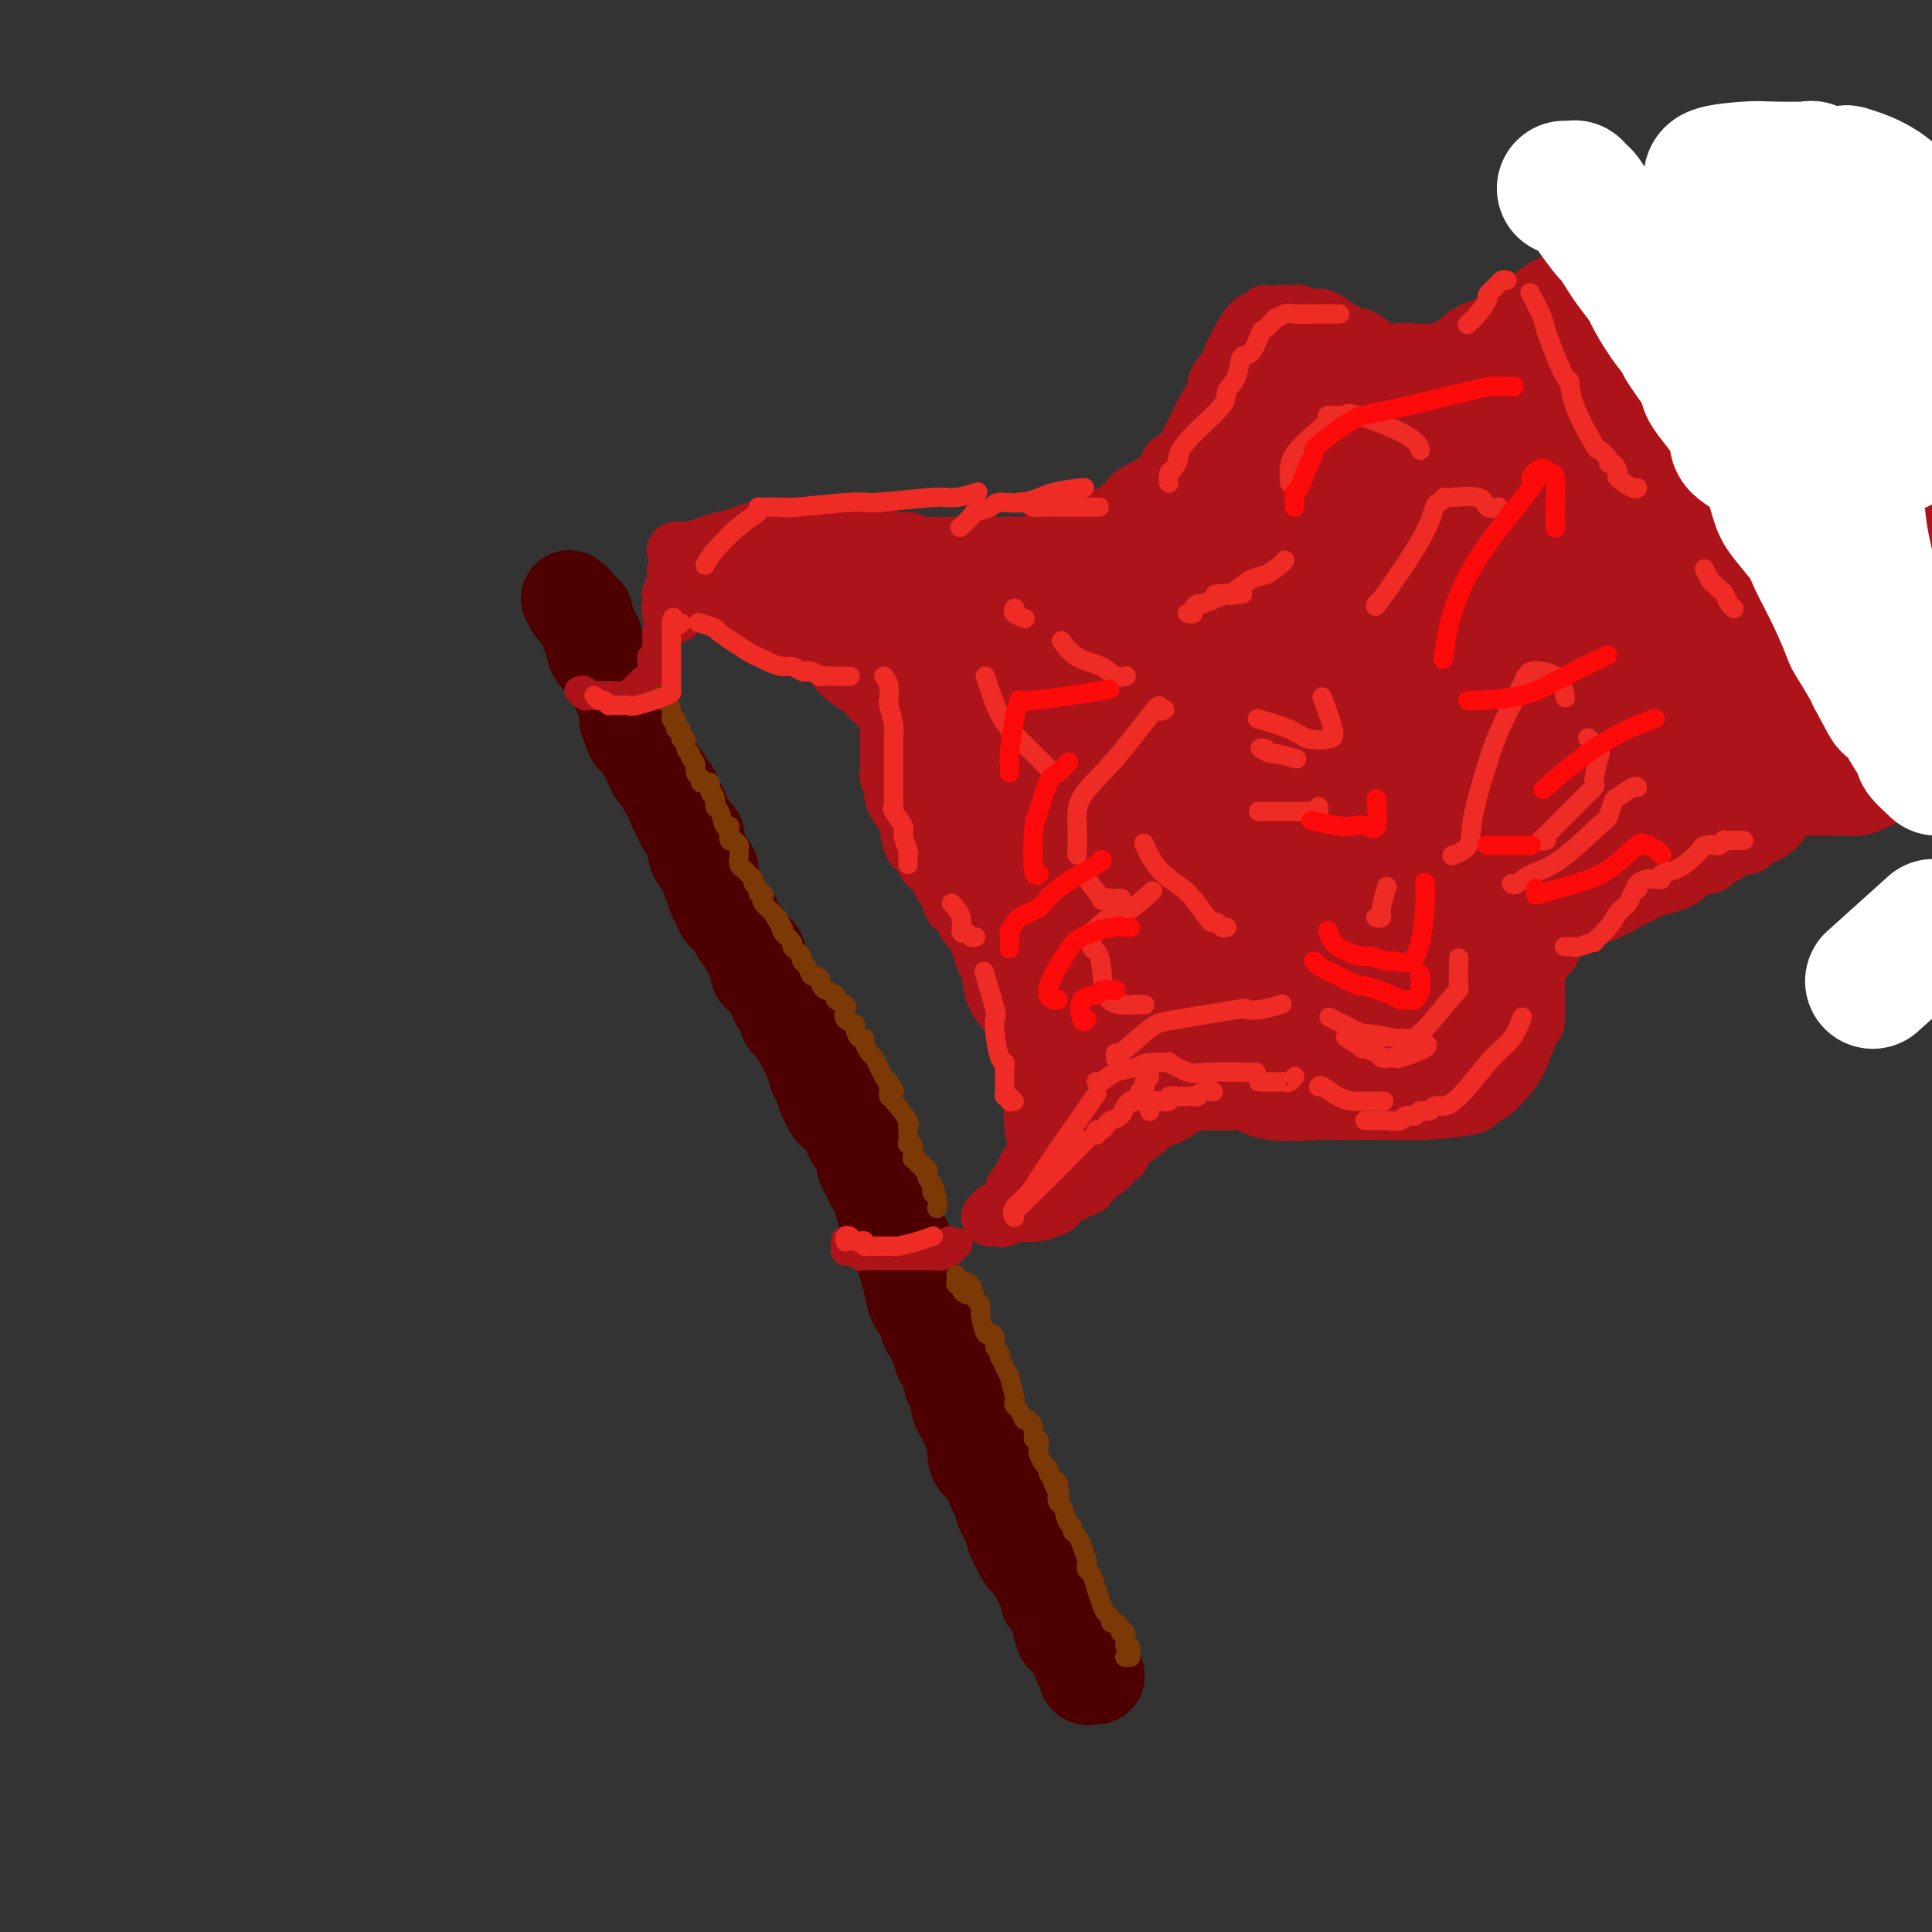<svg viewBox='0 0 400 400' version='1.1' xmlns='http://www.w3.org/2000/svg' xmlns:xlink='http://www.w3.org/1999/xlink'><rect x="0" y="0" width="400" height="400" fill="#333333" stroke="none"/><g fill='none' stroke='#4E0000' stroke-width='20' stroke-linecap='round' stroke-linejoin='round'><path d='M118,124c-0.130,-0.090 -0.260,-0.180 0,0c0.260,0.180 0.911,0.629 1,1c0.089,0.371 -0.384,0.663 0,1c0.384,0.337 1.623,0.719 2,1c0.377,0.281 -0.110,0.459 0,1c0.110,0.541 0.816,1.443 1,2c0.184,0.557 -0.154,0.768 0,1c0.154,0.232 0.801,0.485 1,1c0.199,0.515 -0.049,1.293 0,2c0.049,0.707 0.394,1.345 1,2c0.606,0.655 1.473,1.329 2,2c0.527,0.671 0.716,1.341 1,2c0.284,0.659 0.664,1.308 1,2c0.336,0.692 0.629,1.426 1,2c0.371,0.574 0.819,0.989 1,2c0.181,1.011 0.093,2.620 0,3c-0.093,0.380 -0.193,-0.468 0,0c0.193,0.468 0.678,2.253 1,3c0.322,0.747 0.482,0.456 1,1c0.518,0.544 1.396,1.923 2,3c0.604,1.077 0.935,1.850 1,2c0.065,0.150 -0.137,-0.325 0,0c0.137,0.325 0.614,1.448 1,2c0.386,0.552 0.681,0.533 1,1c0.319,0.467 0.663,1.419 1,2c0.337,0.581 0.669,0.790 1,1'/><path d='M139,164c3.422,6.771 1.477,3.697 1,3c-0.477,-0.697 0.513,0.982 1,2c0.487,1.018 0.472,1.375 1,2c0.528,0.625 1.599,1.518 2,2c0.401,0.482 0.131,0.551 0,1c-0.131,0.449 -0.122,1.276 0,2c0.122,0.724 0.357,1.345 1,2c0.643,0.655 1.692,1.344 2,2c0.308,0.656 -0.126,1.278 0,2c0.126,0.722 0.811,1.544 1,2c0.189,0.456 -0.118,0.546 0,1c0.118,0.454 0.662,1.272 1,2c0.338,0.728 0.472,1.364 1,2c0.528,0.636 1.451,1.270 2,2c0.549,0.730 0.725,1.556 1,2c0.275,0.444 0.647,0.508 1,1c0.353,0.492 0.685,1.413 1,2c0.315,0.587 0.613,0.841 1,1c0.387,0.159 0.863,0.222 1,1c0.137,0.778 -0.066,2.272 0,3c0.066,0.728 0.399,0.690 1,1c0.601,0.310 1.469,0.970 2,2c0.531,1.030 0.725,2.432 1,3c0.275,0.568 0.632,0.303 1,1c0.368,0.697 0.746,2.357 1,3c0.254,0.643 0.383,0.269 1,1c0.617,0.731 1.723,2.566 2,3c0.277,0.434 -0.276,-0.533 0,0c0.276,0.533 1.382,2.567 2,4c0.618,1.433 0.748,2.267 1,3c0.252,0.733 0.626,1.367 1,2'/><path d='M170,224c4.914,9.932 1.698,4.762 1,3c-0.698,-1.762 1.123,-0.115 2,1c0.877,1.115 0.812,1.698 1,2c0.188,0.302 0.629,0.321 1,1c0.371,0.679 0.673,2.016 1,3c0.327,0.984 0.679,1.614 1,2c0.321,0.386 0.611,0.528 1,1c0.389,0.472 0.878,1.275 1,2c0.122,0.725 -0.122,1.372 0,2c0.122,0.628 0.611,1.238 1,2c0.389,0.762 0.680,1.675 1,2c0.320,0.325 0.671,0.060 1,1c0.329,0.940 0.636,3.085 1,4c0.364,0.915 0.787,0.600 1,1c0.213,0.400 0.218,1.516 0,2c-0.218,0.484 -0.658,0.334 0,1c0.658,0.666 2.413,2.146 3,3c0.587,0.854 0.008,1.082 0,2c-0.008,0.918 0.557,2.525 1,4c0.443,1.475 0.763,2.818 1,4c0.237,1.182 0.392,2.203 1,3c0.608,0.797 1.669,1.369 2,2c0.331,0.631 -0.070,1.321 0,2c0.070,0.679 0.610,1.346 1,2c0.390,0.654 0.630,1.296 1,2c0.370,0.704 0.869,1.469 1,2c0.131,0.531 -0.106,0.827 0,1c0.106,0.173 0.554,0.222 1,1c0.446,0.778 0.889,2.287 1,3c0.111,0.713 -0.111,0.632 0,1c0.111,0.368 0.556,1.184 1,2'/><path d='M198,288c4.592,10.258 2.071,3.902 1,2c-1.071,-1.902 -0.694,0.649 0,2c0.694,1.351 1.704,1.503 2,2c0.296,0.497 -0.123,1.338 0,2c0.123,0.662 0.788,1.146 1,2c0.212,0.854 -0.030,2.078 0,3c0.030,0.922 0.333,1.542 1,2c0.667,0.458 1.698,0.754 2,1c0.302,0.246 -0.127,0.440 0,1c0.127,0.560 0.809,1.484 1,2c0.191,0.516 -0.107,0.625 0,1c0.107,0.375 0.621,1.018 1,2c0.379,0.982 0.624,2.305 1,3c0.376,0.695 0.885,0.763 1,1c0.115,0.237 -0.162,0.644 0,1c0.162,0.356 0.764,0.663 1,1c0.236,0.337 0.105,0.706 0,1c-0.105,0.294 -0.183,0.512 0,1c0.183,0.488 0.627,1.244 1,2c0.373,0.756 0.673,1.512 1,2c0.327,0.488 0.680,0.708 1,1c0.320,0.292 0.606,0.656 1,1c0.394,0.344 0.894,0.668 1,1c0.106,0.332 -0.183,0.671 0,1c0.183,0.329 0.836,0.647 1,1c0.164,0.353 -0.163,0.742 0,1c0.163,0.258 0.814,0.384 1,1c0.186,0.616 -0.095,1.722 0,2c0.095,0.278 0.564,-0.271 1,0c0.436,0.271 0.839,1.363 1,2c0.161,0.637 0.081,0.818 0,1'/><path d='M219,334c3.488,7.461 1.709,3.112 1,2c-0.709,-1.112 -0.349,1.013 0,2c0.349,0.987 0.686,0.837 1,1c0.314,0.163 0.606,0.640 1,1c0.394,0.360 0.889,0.604 1,1c0.111,0.396 -0.162,0.945 0,1c0.162,0.055 0.760,-0.384 1,0c0.240,0.384 0.121,1.591 0,2c-0.121,0.409 -0.244,0.018 0,0c0.244,-0.018 0.854,0.335 1,1c0.146,0.665 -0.171,1.642 0,2c0.171,0.358 0.829,0.096 1,0c0.171,-0.096 -0.146,-0.026 0,0c0.146,0.026 0.756,0.007 1,0c0.244,-0.007 0.122,-0.004 0,0'/></g>
<g fill='none' stroke='#AD1419' stroke-width='6' stroke-linecap='round' stroke-linejoin='round'><path d='M120,143c-0.122,0.030 -0.244,0.061 0,0c0.244,-0.061 0.853,-0.212 1,0c0.147,0.212 -0.168,0.789 0,1c0.168,0.211 0.818,0.057 1,0c0.182,-0.057 -0.105,-0.015 0,0c0.105,0.015 0.602,0.004 1,0c0.398,-0.004 0.697,-0.001 1,0c0.303,0.001 0.609,0.001 1,0c0.391,-0.001 0.868,-0.003 1,0c0.132,0.003 -0.081,0.012 0,0c0.081,-0.012 0.455,-0.044 1,0c0.545,0.044 1.262,0.166 2,0c0.738,-0.166 1.497,-0.619 2,-1c0.503,-0.381 0.752,-0.691 1,-1'/><path d='M132,142c2.038,-0.398 1.135,-0.894 1,-1c-0.135,-0.106 0.500,0.179 1,0c0.500,-0.179 0.866,-0.821 1,-1c0.134,-0.179 0.035,0.106 0,0c-0.035,-0.106 -0.006,-0.602 0,-1c0.006,-0.398 -0.013,-0.698 0,-1c0.013,-0.302 0.056,-0.606 0,-1c-0.056,-0.394 -0.211,-0.878 0,-1c0.211,-0.122 0.789,0.118 1,0c0.211,-0.118 0.057,-0.592 0,-1c-0.057,-0.408 -0.015,-0.748 0,-1c0.015,-0.252 0.004,-0.414 0,-1c-0.004,-0.586 -0.001,-1.596 0,-2c0.001,-0.404 0.001,-0.202 0,0'/><path d='M175,257c-0.006,-0.083 -0.012,-0.165 0,0c0.012,0.165 0.041,0.579 0,1c-0.041,0.421 -0.152,0.849 0,1c0.152,0.151 0.566,0.026 1,0c0.434,-0.026 0.889,0.045 1,0c0.111,-0.045 -0.121,-0.208 0,0c0.121,0.208 0.596,0.788 1,1c0.404,0.212 0.737,0.057 1,0c0.263,-0.057 0.455,-0.015 1,0c0.545,0.015 1.443,0.004 2,0c0.557,-0.004 0.773,-0.001 1,0c0.227,0.001 0.467,0.000 1,0c0.533,-0.000 1.361,0.000 2,0c0.639,-0.000 1.088,-0.000 2,0c0.912,0.000 2.286,0.001 3,0c0.714,-0.001 0.769,-0.004 1,0c0.231,0.004 0.640,0.016 1,0c0.360,-0.016 0.671,-0.060 1,0c0.329,0.060 0.676,0.222 1,0c0.324,-0.222 0.626,-0.829 1,-1c0.374,-0.171 0.821,0.094 1,0c0.179,-0.094 0.089,-0.547 0,-1'/><path d='M197,258c2.644,-0.533 0.756,-0.867 0,-1c-0.756,-0.133 -0.378,-0.067 0,0'/></g>
<g fill='none' stroke='#AD1419' stroke-width='12' stroke-linecap='round' stroke-linejoin='round'><path d='M141,126c0.121,0.029 0.242,0.057 0,0c-0.242,-0.057 -0.848,-0.201 -1,0c-0.152,0.201 0.152,0.746 0,1c-0.152,0.254 -0.758,0.215 -1,0c-0.242,-0.215 -0.121,-0.608 0,-1'/><path d='M139,126c-0.314,-0.097 -0.098,-0.341 0,-1c0.098,-0.659 0.079,-1.735 0,-2c-0.079,-0.265 -0.218,0.279 0,0c0.218,-0.279 0.793,-1.381 1,-2c0.207,-0.619 0.045,-0.755 0,-1c-0.045,-0.245 0.027,-0.599 0,-1c-0.027,-0.401 -0.151,-0.850 0,-1c0.151,-0.150 0.579,0.000 1,0c0.421,-0.000 0.834,-0.150 1,0c0.166,0.150 0.083,0.601 0,1c-0.083,0.399 -0.167,0.746 0,1c0.167,0.254 0.583,0.415 1,1c0.417,0.585 0.833,1.596 1,2c0.167,0.404 0.083,0.202 0,0'/><path d='M144,123c-0.091,0.000 -0.183,0.000 0,0c0.183,-0.000 0.640,-0.001 1,0c0.360,0.001 0.624,0.003 1,0c0.376,-0.003 0.866,-0.012 1,0c0.134,0.012 -0.086,0.045 0,0c0.086,-0.045 0.480,-0.166 1,0c0.520,0.166 1.166,0.621 2,1c0.834,0.379 1.854,0.683 3,1c1.146,0.317 2.416,0.649 3,1c0.584,0.351 0.482,0.722 1,1c0.518,0.278 1.657,0.465 3,1c1.343,0.535 2.889,1.420 4,2c1.111,0.580 1.788,0.857 2,1c0.212,0.143 -0.039,0.153 0,0c0.039,-0.153 0.368,-0.469 1,0c0.632,0.469 1.568,1.722 2,2c0.432,0.278 0.361,-0.421 1,0c0.639,0.421 1.989,1.961 3,3c1.011,1.039 1.683,1.578 2,2c0.317,0.422 0.278,0.729 1,1c0.722,0.271 2.206,0.506 3,1c0.794,0.494 0.897,1.247 1,2'/><path d='M180,142c2.132,2.102 0.964,1.858 1,2c0.036,0.142 1.278,0.672 2,1c0.722,0.328 0.926,0.455 1,1c0.074,0.545 0.020,1.507 0,2c-0.020,0.493 -0.005,0.518 0,1c0.005,0.482 0.001,1.423 0,2c-0.001,0.577 -0.000,0.791 0,1c0.000,0.209 -0.001,0.412 0,1c0.001,0.588 0.004,1.562 0,2c-0.004,0.438 -0.015,0.341 0,1c0.015,0.659 0.056,2.073 0,3c-0.056,0.927 -0.208,1.366 0,2c0.208,0.634 0.776,1.463 1,2c0.224,0.537 0.102,0.783 0,1c-0.102,0.217 -0.186,0.404 0,1c0.186,0.596 0.641,1.601 1,2c0.359,0.399 0.621,0.193 1,1c0.379,0.807 0.875,2.628 1,3c0.125,0.372 -0.121,-0.704 0,0c0.121,0.704 0.609,3.190 1,4c0.391,0.810 0.686,-0.055 1,0c0.314,0.055 0.647,1.031 1,2c0.353,0.969 0.725,1.931 1,2c0.275,0.069 0.454,-0.754 1,0c0.546,0.754 1.461,3.084 2,4c0.539,0.916 0.704,0.416 1,1c0.296,0.584 0.723,2.250 1,3c0.277,0.750 0.404,0.582 1,1c0.596,0.418 1.660,1.420 2,2c0.340,0.580 -0.046,0.737 0,1c0.046,0.263 0.523,0.631 1,1'/><path d='M201,192c2.034,2.719 1.121,1.017 1,1c-0.121,-0.017 0.552,1.652 1,3c0.448,1.348 0.670,2.373 1,3c0.330,0.627 0.767,0.854 1,2c0.233,1.146 0.260,3.212 1,5c0.740,1.788 2.192,3.299 3,4c0.808,0.701 0.971,0.592 1,1c0.029,0.408 -0.076,1.334 0,2c0.076,0.666 0.332,1.071 1,2c0.668,0.929 1.748,2.380 2,3c0.252,0.620 -0.325,0.407 0,1c0.325,0.593 1.551,1.992 2,3c0.449,1.008 0.120,1.627 0,2c-0.120,0.373 -0.032,0.502 0,1c0.032,0.498 0.009,1.366 0,2c-0.009,0.634 -0.002,1.033 0,1c0.002,-0.033 0.001,-0.500 0,0c-0.001,0.500 -0.000,1.965 0,3c0.000,1.035 0.001,1.638 0,2c-0.001,0.362 -0.003,0.482 0,1c0.003,0.518 0.012,1.433 0,2c-0.012,0.567 -0.045,0.785 0,1c0.045,0.215 0.167,0.429 0,1c-0.167,0.571 -0.623,1.501 -1,2c-0.377,0.499 -0.675,0.568 -1,1c-0.325,0.432 -0.675,1.228 -1,2c-0.325,0.772 -0.623,1.519 -1,2c-0.377,0.481 -0.833,0.696 -1,1c-0.167,0.304 -0.045,0.697 0,1c0.045,0.303 0.013,0.515 0,1c-0.013,0.485 -0.006,1.242 0,2'/><path d='M210,250c-1.007,1.950 -1.025,0.325 -1,0c0.025,-0.325 0.093,0.649 0,1c-0.093,0.351 -0.348,0.080 -1,0c-0.652,-0.080 -1.702,0.031 -2,0c-0.298,-0.031 0.157,-0.204 0,0c-0.157,0.204 -0.927,0.786 -1,1c-0.073,0.214 0.551,0.061 1,0c0.449,-0.061 0.725,-0.031 1,0'/><path d='M207,252c-0.225,0.369 0.713,0.291 1,0c0.287,-0.291 -0.078,-0.795 0,-1c0.078,-0.205 0.599,-0.110 2,0c1.401,0.110 3.681,0.236 5,0c1.319,-0.236 1.678,-0.833 2,-1c0.322,-0.167 0.607,0.095 1,0c0.393,-0.095 0.893,-0.548 1,-1c0.107,-0.452 -0.179,-0.905 0,-1c0.179,-0.095 0.821,0.167 1,0c0.179,-0.167 -0.107,-0.763 0,-1c0.107,-0.237 0.606,-0.115 1,0c0.394,0.115 0.683,0.223 1,0c0.317,-0.223 0.662,-0.778 1,-1c0.338,-0.222 0.669,-0.111 1,0'/><path d='M224,246c2.569,-0.960 0.493,-0.360 1,-1c0.507,-0.640 3.598,-2.518 5,-4c1.402,-1.482 1.115,-2.566 1,-3c-0.115,-0.434 -0.057,-0.217 0,0'/><path d='M140,114c-0.090,-0.000 -0.179,-0.000 0,0c0.179,0.000 0.627,0.001 1,0c0.373,-0.001 0.671,-0.002 1,0c0.329,0.002 0.687,0.008 1,0c0.313,-0.008 0.579,-0.029 1,0c0.421,0.029 0.997,0.109 1,0c0.003,-0.109 -0.568,-0.407 1,-1c1.568,-0.593 5.274,-1.479 7,-2c1.726,-0.521 1.471,-0.675 3,-1c1.529,-0.325 4.842,-0.819 6,-1c1.158,-0.181 0.162,-0.049 0,0c-0.162,0.049 0.509,0.013 1,0c0.491,-0.013 0.803,-0.004 1,0c0.197,0.004 0.280,0.004 1,0c0.720,-0.004 2.078,-0.013 3,0c0.922,0.013 1.410,0.046 2,0c0.590,-0.046 1.283,-0.171 2,0c0.717,0.171 1.457,0.638 3,1c1.543,0.362 3.889,0.619 6,1c2.111,0.381 3.988,0.887 5,1c1.012,0.113 1.161,-0.166 2,0c0.839,0.166 2.368,0.776 3,1c0.632,0.224 0.365,0.060 1,0c0.635,-0.060 2.171,-0.016 3,0c0.829,0.016 0.951,0.004 2,0c1.049,-0.004 3.024,-0.001 4,0c0.976,0.001 0.952,0.000 1,0c0.048,-0.000 0.167,-0.000 1,0c0.833,0.000 2.381,0.000 3,0c0.619,-0.000 0.310,-0.000 0,0'/><path d='M206,113c7.434,0.618 4.020,0.163 3,0c-1.020,-0.163 0.354,-0.033 1,0c0.646,0.033 0.564,-0.032 1,0c0.436,0.032 1.390,0.162 2,0c0.610,-0.162 0.875,-0.617 2,-1c1.125,-0.383 3.111,-0.694 4,-1c0.889,-0.306 0.682,-0.606 1,-1c0.318,-0.394 1.163,-0.883 2,-1c0.837,-0.117 1.668,0.137 2,0c0.332,-0.137 0.164,-0.666 1,-1c0.836,-0.334 2.675,-0.473 4,-1c1.325,-0.527 2.136,-1.443 3,-2c0.864,-0.557 1.780,-0.754 2,-1c0.220,-0.246 -0.256,-0.541 0,-1c0.256,-0.459 1.245,-1.081 3,-2c1.755,-0.919 4.277,-2.133 5,-3c0.723,-0.867 -0.354,-1.385 0,-2c0.354,-0.615 2.139,-1.326 3,-2c0.861,-0.674 0.799,-1.312 1,-2c0.201,-0.688 0.663,-1.428 1,-2c0.337,-0.572 0.547,-0.978 1,-2c0.453,-1.022 1.149,-2.662 2,-4c0.851,-1.338 1.858,-2.374 2,-3c0.142,-0.626 -0.580,-0.841 0,-2c0.580,-1.159 2.462,-3.263 3,-4c0.538,-0.737 -0.270,-0.106 0,-1c0.270,-0.894 1.616,-3.314 2,-4c0.384,-0.686 -0.196,0.363 0,0c0.196,-0.363 1.168,-2.136 2,-3c0.832,-0.864 1.523,-0.818 2,-1c0.477,-0.182 0.738,-0.591 1,-1'/><path d='M265,65c-0.089,-0.001 -0.178,-0.001 0,0c0.178,0.001 0.624,0.004 1,0c0.376,-0.004 0.681,-0.015 1,0c0.319,0.015 0.650,0.054 1,0c0.350,-0.054 0.719,-0.203 1,0c0.281,0.203 0.474,0.756 1,1c0.526,0.244 1.386,0.179 2,0c0.614,-0.179 0.984,-0.471 2,0c1.016,0.471 2.679,1.706 3,2c0.321,0.294 -0.701,-0.352 0,0c0.701,0.352 3.125,1.702 4,2c0.875,0.298 0.199,-0.456 1,0c0.801,0.456 3.077,2.122 4,3c0.923,0.878 0.492,0.967 1,1c0.508,0.033 1.955,0.009 3,0c1.045,-0.009 1.687,-0.002 2,0c0.313,0.002 0.297,0.000 1,0c0.703,-0.000 2.126,0.001 3,0c0.874,-0.001 1.198,-0.005 2,0c0.802,0.005 2.082,0.017 3,0c0.918,-0.017 1.475,-0.064 2,0c0.525,0.064 1.019,0.238 2,0c0.981,-0.238 2.451,-0.890 3,-1c0.549,-0.110 0.178,0.321 1,0c0.822,-0.321 2.837,-1.394 4,-2c1.163,-0.606 1.475,-0.745 2,-1c0.525,-0.255 1.262,-0.628 2,-1'/><path d='M317,69c2.089,-0.778 1.311,-0.222 1,0c-0.311,0.222 -0.156,0.111 0,0'/><path d='M232,239c-0.004,0.151 -0.008,0.303 0,0c0.008,-0.303 0.030,-1.059 1,-2c0.970,-0.941 2.890,-2.066 4,-3c1.110,-0.934 1.409,-1.676 2,-2c0.591,-0.324 1.472,-0.230 3,-1c1.528,-0.770 3.703,-2.403 5,-3c1.297,-0.597 1.717,-0.160 2,0c0.283,0.160 0.431,0.041 1,0c0.569,-0.041 1.559,-0.003 2,0c0.441,0.003 0.332,-0.027 1,0c0.668,0.027 2.113,0.112 3,0c0.887,-0.112 1.216,-0.422 2,0c0.784,0.422 2.023,1.577 5,2c2.977,0.423 7.692,0.113 10,0c2.308,-0.113 2.210,-0.031 4,0c1.790,0.031 5.468,0.009 7,0c1.532,-0.009 0.919,-0.006 1,0c0.081,0.006 0.856,0.013 1,0c0.144,-0.013 -0.344,-0.048 1,0c1.344,0.048 4.519,0.179 8,0c3.481,-0.179 7.267,-0.669 9,-1c1.733,-0.331 1.413,-0.503 2,-1c0.587,-0.497 2.080,-1.318 3,-2c0.920,-0.682 1.266,-1.227 2,-2c0.734,-0.773 1.857,-1.776 3,-4c1.143,-2.224 2.306,-5.668 3,-7c0.694,-1.332 0.918,-0.551 1,-2c0.082,-1.449 0.024,-5.128 0,-7c-0.024,-1.872 -0.012,-1.936 0,-2'/><path d='M318,202c1.315,-3.829 2.604,-4.403 3,-5c0.396,-0.597 -0.100,-1.219 0,-2c0.100,-0.781 0.796,-1.723 1,-2c0.204,-0.277 -0.085,0.110 0,0c0.085,-0.110 0.545,-0.718 1,-1c0.455,-0.282 0.903,-0.239 1,0c0.097,0.239 -0.159,0.674 1,0c1.159,-0.674 3.734,-2.456 5,-3c1.266,-0.544 1.222,0.150 2,0c0.778,-0.150 2.376,-1.143 4,-2c1.624,-0.857 3.273,-1.577 4,-2c0.727,-0.423 0.533,-0.547 2,-1c1.467,-0.453 4.594,-1.233 6,-2c1.406,-0.767 1.090,-1.520 2,-2c0.910,-0.480 3.044,-0.687 4,-1c0.956,-0.313 0.733,-0.733 1,-1c0.267,-0.267 1.025,-0.382 2,-1c0.975,-0.618 2.167,-1.741 3,-2c0.833,-0.259 1.308,0.346 2,0c0.692,-0.346 1.601,-1.641 2,-2c0.399,-0.359 0.289,0.219 1,0c0.711,-0.219 2.242,-1.234 3,-2c0.758,-0.766 0.743,-1.283 1,-2c0.257,-0.717 0.788,-1.633 1,-2c0.212,-0.367 0.106,-0.183 0,0'/><path d='M323,70c-0.097,-0.000 -0.195,-0.001 0,0c0.195,0.001 0.682,0.003 1,0c0.318,-0.003 0.467,-0.011 1,0c0.533,0.011 1.448,0.041 2,0c0.552,-0.041 0.739,-0.155 1,0c0.261,0.155 0.595,0.577 1,1c0.405,0.423 0.882,0.845 1,1c0.118,0.155 -0.124,0.041 0,0c0.124,-0.041 0.612,-0.011 1,0c0.388,0.011 0.676,0.004 1,0c0.324,-0.004 0.684,-0.003 1,0c0.316,0.003 0.589,0.008 1,0c0.411,-0.008 0.960,-0.030 1,0c0.040,0.030 -0.427,0.110 0,0c0.427,-0.110 1.750,-0.412 3,-1c1.250,-0.588 2.428,-1.464 3,-2c0.572,-0.536 0.539,-0.732 1,-1c0.461,-0.268 1.417,-0.608 2,-1c0.583,-0.392 0.793,-0.837 1,-1c0.207,-0.163 0.410,-0.043 1,0c0.590,0.043 1.567,0.011 2,0c0.433,-0.011 0.323,-0.000 1,0c0.677,0.000 2.140,-0.010 3,0c0.860,0.010 1.116,0.041 1,0c-0.116,-0.041 -0.605,-0.155 0,0c0.605,0.155 2.302,0.577 4,1'/><path d='M357,67c1.841,0.709 1.943,1.983 3,3c1.057,1.017 3.068,1.778 4,2c0.932,0.222 0.786,-0.095 1,0c0.214,0.095 0.789,0.600 1,1c0.211,0.400 0.056,0.693 0,1c-0.056,0.307 -0.015,0.628 0,1c0.015,0.372 0.004,0.796 0,2c-0.004,1.204 -0.002,3.189 0,4c0.002,0.811 0.005,0.449 0,1c-0.005,0.551 -0.017,2.015 0,3c0.017,0.985 0.064,1.492 0,2c-0.064,0.508 -0.240,1.016 0,2c0.240,0.984 0.897,2.444 1,3c0.103,0.556 -0.346,0.209 0,1c0.346,0.791 1.489,2.720 2,4c0.511,1.280 0.392,1.911 1,3c0.608,1.089 1.945,2.634 3,4c1.055,1.366 1.829,2.552 2,3c0.171,0.448 -0.262,0.159 0,1c0.262,0.841 1.218,2.812 2,4c0.782,1.188 1.391,1.594 2,2'/><path d='M379,114c2.406,4.736 1.920,4.077 2,4c0.080,-0.077 0.726,0.428 1,1c0.274,0.572 0.176,1.210 0,2c-0.176,0.790 -0.429,1.730 0,2c0.429,0.270 1.540,-0.131 2,1c0.460,1.131 0.270,3.794 1,6c0.730,2.206 2.382,3.954 3,5c0.618,1.046 0.204,1.391 0,2c-0.204,0.609 -0.198,1.481 0,2c0.198,0.519 0.589,0.686 1,1c0.411,0.314 0.843,0.776 1,1c0.157,0.224 0.039,0.210 0,1c-0.039,0.790 -0.000,2.383 0,3c0.000,0.617 -0.038,0.259 0,1c0.038,0.741 0.154,2.583 0,4c-0.154,1.417 -0.577,2.411 -1,3c-0.423,0.589 -0.846,0.774 -1,1c-0.154,0.226 -0.039,0.494 0,1c0.039,0.506 0.003,1.250 0,2c-0.003,0.750 0.027,1.508 0,2c-0.027,0.492 -0.110,0.720 0,1c0.110,0.280 0.414,0.614 0,1c-0.414,0.386 -1.547,0.825 -2,1c-0.453,0.175 -0.227,0.088 0,0'/></g>
<g fill='none' stroke='#AD1419' stroke-width='28' stroke-linecap='round' stroke-linejoin='round'><path d='M224,218c0.000,-0.120 0.000,-0.239 0,0c-0.000,0.239 -0.000,0.838 0,1c0.000,0.162 0.000,-0.112 0,0c-0.000,0.112 -0.000,0.608 0,1c0.000,0.392 0.000,0.678 0,1c-0.000,0.322 -0.001,0.681 0,1c0.001,0.319 0.002,0.599 0,1c-0.002,0.401 -0.008,0.922 0,1c0.008,0.078 0.031,-0.288 0,0c-0.031,0.288 -0.114,1.231 0,2c0.114,0.769 0.426,1.363 0,2c-0.426,0.637 -1.588,1.315 -2,2c-0.412,0.685 -0.072,1.377 0,2c0.072,0.623 -0.122,1.178 0,1c0.122,-0.178 0.561,-1.089 1,-2'/><path d='M223,231c0.018,1.639 0.563,-0.765 1,-2c0.437,-1.235 0.765,-1.301 1,-2c0.235,-0.699 0.377,-2.030 1,-3c0.623,-0.970 1.728,-1.581 2,-2c0.272,-0.419 -0.288,-0.648 0,-1c0.288,-0.352 1.425,-0.827 2,-1c0.575,-0.173 0.587,-0.045 1,0c0.413,0.045 1.228,0.008 2,0c0.772,-0.008 1.503,0.013 2,0c0.497,-0.013 0.760,-0.059 1,0c0.240,0.059 0.457,0.223 1,0c0.543,-0.223 1.411,-0.835 2,-1c0.589,-0.165 0.897,0.116 1,0c0.103,-0.116 -0.001,-0.630 0,-1c0.001,-0.370 0.105,-0.597 0,-1c-0.105,-0.403 -0.420,-0.983 -3,-3c-2.580,-2.017 -7.424,-5.471 -9,-7c-1.576,-1.529 0.115,-1.132 0,-1c-0.115,0.132 -2.036,-0.002 -3,0c-0.964,0.002 -0.969,0.140 -1,0c-0.031,-0.140 -0.087,-0.558 0,-1c0.087,-0.442 0.317,-0.907 0,-1c-0.317,-0.093 -1.179,0.185 -2,0c-0.821,-0.185 -1.599,-0.832 -2,-1c-0.401,-0.168 -0.425,0.144 -1,0c-0.575,-0.144 -1.701,-0.743 -2,-1c-0.299,-0.257 0.229,-0.171 0,-1c-0.229,-0.829 -1.216,-2.573 -2,-4c-0.784,-1.427 -1.365,-2.538 -2,-3c-0.635,-0.462 -1.324,-0.275 -2,-1c-0.676,-0.725 -1.338,-2.363 -2,-4'/><path d='M209,189c-1.940,-2.444 -1.789,-1.553 -2,-2c-0.211,-0.447 -0.782,-2.230 -1,-3c-0.218,-0.770 -0.083,-0.526 0,-1c0.083,-0.474 0.113,-1.665 0,-3c-0.113,-1.335 -0.368,-2.814 -1,-4c-0.632,-1.186 -1.641,-2.080 -2,-3c-0.359,-0.920 -0.067,-1.865 0,-2c0.067,-0.135 -0.091,0.542 0,0c0.091,-0.542 0.432,-2.302 0,-4c-0.432,-1.698 -1.637,-3.334 -2,-4c-0.363,-0.666 0.115,-0.362 0,-1c-0.115,-0.638 -0.823,-2.219 -1,-3c-0.177,-0.781 0.177,-0.762 0,-1c-0.177,-0.238 -0.884,-0.732 -1,-1c-0.116,-0.268 0.358,-0.309 0,-1c-0.358,-0.691 -1.549,-2.030 -2,-3c-0.451,-0.970 -0.162,-1.569 0,-2c0.162,-0.431 0.196,-0.693 0,-1c-0.196,-0.307 -0.624,-0.658 -1,-1c-0.376,-0.342 -0.701,-0.673 -1,-1c-0.299,-0.327 -0.572,-0.650 -1,-1c-0.428,-0.350 -1.010,-0.728 -1,-1c0.010,-0.272 0.613,-0.438 0,-1c-0.613,-0.562 -2.443,-1.520 -3,-2c-0.557,-0.480 0.160,-0.482 0,-1c-0.160,-0.518 -1.198,-1.553 -2,-2c-0.802,-0.447 -1.367,-0.308 -2,-1c-0.633,-0.692 -1.335,-2.216 -2,-3c-0.665,-0.784 -1.295,-0.826 -2,-1c-0.705,-0.174 -1.487,-0.478 -2,-1c-0.513,-0.522 -0.756,-1.261 -1,-2'/><path d='M179,132c-2.599,-2.962 -0.097,-1.368 0,-1c0.097,0.368 -2.211,-0.489 -3,-1c-0.789,-0.511 -0.058,-0.677 0,-1c0.058,-0.323 -0.558,-0.805 -1,-1c-0.442,-0.195 -0.710,-0.105 -1,0c-0.290,0.105 -0.604,0.225 -1,0c-0.396,-0.225 -0.876,-0.796 -1,-1c-0.124,-0.204 0.107,-0.041 0,0c-0.107,0.041 -0.552,-0.041 -1,0c-0.448,0.041 -0.898,0.203 -1,0c-0.102,-0.203 0.144,-0.771 0,-1c-0.144,-0.229 -0.678,-0.118 -1,0c-0.322,0.118 -0.432,0.243 -1,0c-0.568,-0.243 -1.593,-0.853 -2,-1c-0.407,-0.147 -0.195,0.171 0,0c0.195,-0.171 0.372,-0.829 0,-1c-0.372,-0.171 -1.292,0.146 -2,0c-0.708,-0.146 -1.202,-0.756 -1,-1c0.202,-0.244 1.101,-0.122 2,0'/><path d='M165,123c-1.974,-1.392 0.091,-0.373 1,0c0.909,0.373 0.664,0.100 1,0c0.336,-0.100 1.255,-0.027 2,0c0.745,0.027 1.318,0.007 2,0c0.682,-0.007 1.474,-0.002 2,0c0.526,0.002 0.788,-0.001 2,0c1.212,0.001 3.375,0.004 5,0c1.625,-0.004 2.711,-0.015 4,0c1.289,0.015 2.779,0.056 4,0c1.221,-0.056 2.173,-0.207 3,0c0.827,0.207 1.531,0.774 2,1c0.469,0.226 0.704,0.113 2,0c1.296,-0.113 3.654,-0.226 5,0c1.346,0.226 1.681,0.793 2,1c0.319,0.207 0.621,0.056 2,0c1.379,-0.056 3.835,-0.015 5,0c1.165,0.015 1.039,0.004 2,0c0.961,-0.004 3.010,-0.002 4,0c0.990,0.002 0.920,0.005 1,0c0.080,-0.005 0.310,-0.016 1,0c0.690,0.016 1.841,0.060 3,0c1.159,-0.060 2.324,-0.222 4,-1c1.676,-0.778 3.861,-2.171 5,-3c1.139,-0.829 1.232,-1.093 4,-3c2.768,-1.907 8.211,-5.456 13,-8c4.789,-2.544 8.923,-4.084 11,-5c2.077,-0.916 2.098,-1.208 3,-2c0.902,-0.792 2.686,-2.083 4,-3c1.314,-0.917 2.157,-1.458 3,-2'/><path d='M267,98c7.698,-4.610 3.444,-2.635 2,-2c-1.444,0.635 -0.078,-0.071 1,-1c1.078,-0.929 1.869,-2.081 3,-3c1.131,-0.919 2.601,-1.605 3,-2c0.399,-0.395 -0.273,-0.498 0,-1c0.273,-0.502 1.492,-1.402 2,-2c0.508,-0.598 0.305,-0.893 0,-1c-0.305,-0.107 -0.712,-0.027 -1,0c-0.288,0.027 -0.458,-0.000 -1,0c-0.542,0.000 -1.455,0.028 -2,0c-0.545,-0.028 -0.724,-0.113 -1,0c-0.276,0.113 -0.651,0.422 -1,0c-0.349,-0.422 -0.671,-1.575 -1,-2c-0.329,-0.425 -0.665,-0.121 -1,0c-0.335,0.121 -0.667,0.061 -1,0'/><path d='M269,84c-1.677,-0.240 -1.369,0.658 -1,1c0.369,0.342 0.799,0.126 0,2c-0.799,1.874 -2.826,5.838 -4,8c-1.174,2.162 -1.494,2.523 -2,4c-0.506,1.477 -1.197,4.072 -2,6c-0.803,1.928 -1.718,3.191 -2,4c-0.282,0.809 0.068,1.164 0,2c-0.068,0.836 -0.555,2.153 -1,3c-0.445,0.847 -0.849,1.223 -1,2c-0.151,0.777 -0.050,1.955 -1,4c-0.950,2.045 -2.951,4.957 -4,6c-1.049,1.043 -1.145,0.216 -2,1c-0.855,0.784 -2.467,3.180 -3,4c-0.533,0.820 0.014,0.065 0,0c-0.014,-0.065 -0.589,0.560 -1,1c-0.411,0.440 -0.658,0.695 -1,1c-0.342,0.305 -0.781,0.660 -2,1c-1.219,0.340 -3.220,0.665 -4,1c-0.780,0.335 -0.338,0.682 -1,1c-0.662,0.318 -2.428,0.609 -3,1c-0.572,0.391 0.049,0.883 0,1c-0.049,0.117 -0.769,-0.141 -1,0c-0.231,0.141 0.025,0.682 0,1c-0.025,0.318 -0.332,0.412 -1,2c-0.668,1.588 -1.695,4.669 -2,6c-0.305,1.331 0.114,0.914 0,2c-0.114,1.086 -0.762,3.677 -1,5c-0.238,1.323 -0.068,1.378 0,2c0.068,0.622 0.034,1.811 0,3'/><path d='M229,159c-0.573,4.008 0.494,3.029 1,3c0.506,-0.029 0.451,0.890 1,2c0.549,1.110 1.700,2.409 2,3c0.300,0.591 -0.253,0.475 0,1c0.253,0.525 1.310,1.692 3,4c1.690,2.308 4.012,5.759 5,7c0.988,1.241 0.642,0.274 1,1c0.358,0.726 1.420,3.146 2,4c0.580,0.854 0.676,0.140 1,0c0.324,-0.140 0.874,0.292 1,1c0.126,0.708 -0.172,1.691 0,2c0.172,0.309 0.816,-0.055 1,0c0.184,0.055 -0.090,0.531 0,1c0.090,0.469 0.546,0.933 1,1c0.454,0.067 0.906,-0.263 1,0c0.094,0.263 -0.171,1.118 0,2c0.171,0.882 0.777,1.792 1,2c0.223,0.208 0.064,-0.288 0,0c-0.064,0.288 -0.032,1.358 0,2c0.032,0.642 0.065,0.857 0,1c-0.065,0.143 -0.227,0.213 0,1c0.227,0.787 0.844,2.290 1,3c0.156,0.710 -0.148,0.628 0,1c0.148,0.372 0.747,1.199 1,2c0.253,0.801 0.161,1.575 0,2c-0.161,0.425 -0.389,0.499 0,1c0.389,0.501 1.397,1.429 2,2c0.603,0.571 0.802,0.786 1,1'/><path d='M255,209c0.990,3.571 -0.035,2.498 0,2c0.035,-0.498 1.132,-0.422 2,0c0.868,0.422 1.508,1.189 2,2c0.492,0.811 0.836,1.667 1,2c0.164,0.333 0.149,0.142 1,0c0.851,-0.142 2.570,-0.234 3,0c0.430,0.234 -0.428,0.794 0,1c0.428,0.206 2.141,0.058 4,0c1.859,-0.058 3.864,-0.026 5,0c1.136,0.026 1.402,0.045 2,0c0.598,-0.045 1.529,-0.156 2,0c0.471,0.156 0.483,0.578 1,1c0.517,0.422 1.539,0.845 2,1c0.461,0.155 0.360,0.042 1,0c0.640,-0.042 2.019,-0.012 3,0c0.981,0.012 1.564,0.005 2,0c0.436,-0.005 0.725,-0.010 1,0c0.275,0.010 0.535,0.033 1,0c0.465,-0.033 1.134,-0.122 2,0c0.866,0.122 1.927,0.456 3,0c1.073,-0.456 2.157,-1.700 3,-2c0.843,-0.300 1.443,0.345 2,-1c0.557,-1.345 1.070,-4.681 2,-7c0.930,-2.319 2.277,-3.623 3,-5c0.723,-1.377 0.821,-2.828 1,-4c0.179,-1.172 0.440,-2.067 1,-3c0.560,-0.933 1.420,-1.905 2,-3c0.580,-1.095 0.880,-2.313 1,-3c0.120,-0.687 0.060,-0.844 0,-1'/><path d='M308,189c2.516,-4.470 1.305,-1.143 1,0c-0.305,1.143 0.296,0.104 1,-1c0.704,-1.104 1.512,-2.272 2,-3c0.488,-0.728 0.657,-1.017 1,-1c0.343,0.017 0.861,0.341 2,0c1.139,-0.341 2.899,-1.345 4,-2c1.101,-0.655 1.541,-0.960 2,-1c0.459,-0.040 0.935,0.183 1,0c0.065,-0.183 -0.280,-0.774 0,-1c0.280,-0.226 1.185,-0.087 2,0c0.815,0.087 1.538,0.121 2,0c0.462,-0.121 0.662,-0.398 2,-1c1.338,-0.602 3.815,-1.528 5,-2c1.185,-0.472 1.077,-0.491 2,-1c0.923,-0.509 2.875,-1.508 4,-2c1.125,-0.492 1.423,-0.478 3,-1c1.577,-0.522 4.435,-1.580 6,-2c1.565,-0.420 1.838,-0.203 3,-1c1.162,-0.797 3.214,-2.609 5,-4c1.786,-1.391 3.306,-2.360 4,-3c0.694,-0.640 0.562,-0.950 1,-1c0.438,-0.050 1.446,0.161 2,0c0.554,-0.161 0.653,-0.692 1,-1c0.347,-0.308 0.944,-0.391 2,-1c1.056,-0.609 2.573,-1.743 3,-2c0.427,-0.257 -0.236,0.363 0,0c0.236,-0.363 1.373,-1.708 2,-2c0.627,-0.292 0.745,0.468 1,0c0.255,-0.468 0.645,-2.164 1,-3c0.355,-0.836 0.673,-0.810 1,-2c0.327,-1.190 0.664,-3.595 1,-6'/><path d='M375,145c0.576,-2.968 0.016,-4.890 0,-6c-0.016,-1.110 0.512,-1.410 0,-3c-0.512,-1.590 -2.063,-4.472 -3,-6c-0.937,-1.528 -1.260,-1.704 -2,-3c-0.740,-1.296 -1.898,-3.713 -3,-6c-1.102,-2.287 -2.147,-4.444 -3,-6c-0.853,-1.556 -1.515,-2.509 -2,-3c-0.485,-0.491 -0.793,-0.518 -1,-1c-0.207,-0.482 -0.311,-1.419 -1,-2c-0.689,-0.581 -1.961,-0.807 -3,-1c-1.039,-0.193 -1.844,-0.352 -2,-1c-0.156,-0.648 0.336,-1.783 0,-2c-0.336,-0.217 -1.502,0.485 -2,0c-0.498,-0.485 -0.330,-2.156 -1,-4c-0.670,-1.844 -2.178,-3.861 -3,-5c-0.822,-1.139 -0.957,-1.399 -1,-2c-0.043,-0.601 0.006,-1.542 0,-2c-0.006,-0.458 -0.065,-0.434 0,-1c0.065,-0.566 0.255,-1.721 0,-2c-0.255,-0.279 -0.956,0.320 -1,0c-0.044,-0.320 0.569,-1.557 0,-2c-0.569,-0.443 -2.320,-0.090 -3,0c-0.680,0.090 -0.290,-0.081 -1,0c-0.710,0.081 -2.519,0.414 -4,0c-1.481,-0.414 -2.635,-1.575 -4,-2c-1.365,-0.425 -2.942,-0.115 -4,0c-1.058,0.115 -1.599,0.033 -3,0c-1.401,-0.033 -3.664,-0.019 -6,0c-2.336,0.019 -4.744,0.044 -6,0c-1.256,-0.044 -1.359,-0.155 -3,0c-1.641,0.155 -4.821,0.578 -8,1'/><path d='M305,86c-4.838,0.108 -1.934,-0.123 -2,0c-0.066,0.123 -3.101,0.599 -5,1c-1.899,0.401 -2.662,0.726 -3,1c-0.338,0.274 -0.251,0.495 -1,1c-0.749,0.505 -2.334,1.294 -3,2c-0.666,0.706 -0.411,1.330 -1,2c-0.589,0.670 -2.021,1.386 -3,2c-0.979,0.614 -1.505,1.125 -3,3c-1.495,1.875 -3.957,5.115 -6,8c-2.043,2.885 -3.665,5.414 -5,7c-1.335,1.586 -2.383,2.227 -4,4c-1.617,1.773 -3.803,4.677 -5,6c-1.197,1.323 -1.405,1.066 -3,3c-1.595,1.934 -4.578,6.059 -6,8c-1.422,1.941 -1.284,1.697 -2,2c-0.716,0.303 -2.286,1.153 -3,2c-0.714,0.847 -0.572,1.691 -1,2c-0.428,0.309 -1.426,0.082 -2,0c-0.574,-0.082 -0.724,-0.018 -1,0c-0.276,0.018 -0.677,-0.009 -1,0c-0.323,0.009 -0.567,0.055 -1,0c-0.433,-0.055 -1.055,-0.211 -2,0c-0.945,0.211 -2.213,0.789 -5,0c-2.787,-0.789 -7.093,-2.943 -9,-4c-1.907,-1.057 -1.414,-1.015 -2,-1c-0.586,0.015 -2.250,0.004 -3,0c-0.750,-0.004 -0.587,-0.001 -1,0c-0.413,0.001 -1.404,0.000 -2,0c-0.596,-0.000 -0.798,-0.000 -1,0'/><path d='M219,135c-4.226,-0.831 -0.793,-0.408 0,0c0.793,0.408 -1.056,0.802 -2,1c-0.944,0.198 -0.982,0.199 -1,1c-0.018,0.801 -0.016,2.400 0,3c0.016,0.600 0.046,0.199 0,1c-0.046,0.801 -0.169,2.804 0,4c0.169,1.196 0.631,1.584 1,2c0.369,0.416 0.646,0.861 1,2c0.354,1.139 0.786,2.971 1,4c0.214,1.029 0.210,1.256 0,2c-0.210,0.744 -0.627,2.005 0,4c0.627,1.995 2.297,4.724 3,6c0.703,1.276 0.438,1.101 1,3c0.562,1.899 1.951,5.874 3,8c1.049,2.126 1.756,2.403 2,3c0.244,0.597 0.023,1.515 0,2c-0.023,0.485 0.152,0.538 1,1c0.848,0.462 2.368,1.333 4,3c1.632,1.667 3.376,4.130 4,5c0.624,0.870 0.129,0.148 0,-1c-0.129,-1.148 0.110,-2.720 0,-3c-0.110,-0.280 -0.567,0.732 -1,-2c-0.433,-2.732 -0.840,-9.210 -1,-12c-0.160,-2.790 -0.073,-1.894 0,-5c0.073,-3.106 0.133,-10.214 0,-13c-0.133,-2.786 -0.459,-1.250 0,-3c0.459,-1.750 1.703,-6.786 3,-10c1.297,-3.214 2.649,-4.607 4,-6'/><path d='M242,135c2.333,-4.056 4.666,-6.196 7,-8c2.334,-1.804 4.668,-3.273 6,-4c1.332,-0.727 1.661,-0.712 4,-2c2.339,-1.288 6.689,-3.878 9,-5c2.311,-1.122 2.583,-0.777 4,-2c1.417,-1.223 3.977,-4.014 5,-5c1.023,-0.986 0.507,-0.167 1,0c0.493,0.167 1.995,-0.318 4,-2c2.005,-1.682 4.513,-4.562 6,-6c1.487,-1.438 1.954,-1.436 4,-3c2.046,-1.564 5.673,-4.696 7,-6c1.327,-1.304 0.356,-0.782 0,-1c-0.356,-0.218 -0.096,-1.176 0,-2c0.096,-0.824 0.027,-1.513 0,-2c-0.027,-0.487 -0.014,-0.772 0,-1c0.014,-0.228 0.029,-0.400 0,-1c-0.029,-0.600 -0.101,-1.629 0,-2c0.101,-0.371 0.375,-0.086 0,0c-0.375,0.086 -1.401,-0.029 -2,0c-0.599,0.029 -0.772,0.200 -1,0c-0.228,-0.200 -0.510,-0.772 -1,-1c-0.490,-0.228 -1.189,-0.114 -2,0c-0.811,0.114 -1.734,0.227 -2,0c-0.266,-0.227 0.125,-0.793 0,-1c-0.125,-0.207 -0.764,-0.056 -1,0c-0.236,0.056 -0.067,0.016 0,0c0.067,-0.016 0.034,-0.008 0,0'/><path d='M290,81c-0.759,-0.309 1.842,-0.081 3,0c1.158,0.081 0.872,0.015 1,0c0.128,-0.015 0.668,0.022 1,0c0.332,-0.022 0.455,-0.104 1,0c0.545,0.104 1.514,0.394 3,0c1.486,-0.394 3.491,-1.472 5,-2c1.509,-0.528 2.524,-0.508 3,-1c0.476,-0.492 0.415,-1.498 1,-2c0.585,-0.502 1.815,-0.501 3,-1c1.185,-0.499 2.323,-1.499 3,-2c0.677,-0.501 0.892,-0.502 2,-1c1.108,-0.498 3.109,-1.492 4,-2c0.891,-0.508 0.673,-0.531 1,-1c0.327,-0.469 1.201,-1.383 2,-2c0.799,-0.617 1.524,-0.936 2,-1c0.476,-0.064 0.705,0.126 1,0c0.295,-0.126 0.657,-0.570 1,-1c0.343,-0.430 0.668,-0.847 1,-1c0.332,-0.153 0.670,-0.041 1,0c0.330,0.041 0.651,0.011 1,0c0.349,-0.011 0.728,-0.003 1,0c0.272,0.003 0.439,0.001 1,0c0.561,-0.001 1.515,-0.000 2,0c0.485,0.000 0.499,0.000 1,0c0.501,-0.000 1.487,-0.000 2,0c0.513,0.000 0.553,0.000 1,0c0.447,-0.000 1.302,-0.000 2,0c0.698,0.000 1.239,0.000 2,0c0.761,-0.000 1.743,-0.000 2,0c0.257,0.000 -0.212,0.000 0,0c0.212,-0.000 1.106,-0.000 2,0'/><path d='M346,64c2.975,-0.000 1.413,-0.000 1,0c-0.413,0.000 0.322,0.000 1,0c0.678,-0.000 1.298,-0.000 2,0c0.702,0.000 1.484,0.000 2,0c0.516,-0.000 0.764,-0.000 1,0c0.236,0.000 0.458,0.000 1,0c0.542,-0.000 1.403,-0.001 2,0c0.597,0.001 0.930,0.004 1,0c0.070,-0.004 -0.122,-0.015 0,0c0.122,0.015 0.558,0.056 1,0c0.442,-0.056 0.888,-0.207 1,0c0.112,0.207 -0.111,0.774 0,1c0.111,0.226 0.555,0.113 1,0'/><path d='M360,65c2.387,0.150 1.353,0.026 1,0c-0.353,-0.026 -0.025,0.047 1,0c1.025,-0.047 2.747,-0.213 4,-1c1.253,-0.787 2.038,-2.196 3,-3c0.962,-0.804 2.102,-1.004 3,-1c0.898,0.004 1.555,0.211 2,0c0.445,-0.211 0.677,-0.840 1,-1c0.323,-0.160 0.738,0.150 1,0c0.262,-0.150 0.370,-0.758 1,-1c0.630,-0.242 1.782,-0.117 2,0c0.218,0.117 -0.499,0.227 0,0c0.499,-0.227 2.215,-0.792 3,-1c0.785,-0.208 0.640,-0.060 1,0c0.360,0.060 1.224,0.030 2,0c0.776,-0.030 1.465,-0.061 2,0c0.535,0.061 0.917,0.213 1,0c0.083,-0.213 -0.132,-0.790 0,-1c0.132,-0.210 0.613,-0.054 1,0c0.387,0.054 0.681,0.004 1,0c0.319,-0.004 0.663,0.037 1,0c0.337,-0.037 0.668,-0.154 1,0c0.332,0.154 0.666,0.577 1,1'/><path d='M393,57c1.701,0.354 0.455,1.240 0,2c-0.455,0.760 -0.119,1.395 0,2c0.119,0.605 0.021,1.181 0,2c-0.021,0.819 0.036,1.879 0,3c-0.036,1.121 -0.165,2.301 0,3c0.165,0.699 0.625,0.918 0,1c-0.625,0.082 -2.333,0.028 -3,0c-0.667,-0.028 -0.292,-0.028 -3,0c-2.708,0.028 -8.497,0.086 -12,0c-3.503,-0.086 -4.718,-0.314 -8,0c-3.282,0.314 -8.629,1.171 -13,2c-4.371,0.829 -7.766,1.631 -9,2c-1.234,0.369 -0.309,0.304 -3,2c-2.691,1.696 -9.000,5.151 -12,7c-3.000,1.849 -2.692,2.092 -6,4c-3.308,1.908 -10.233,5.483 -13,7c-2.767,1.517 -1.375,0.978 -3,2c-1.625,1.022 -6.267,3.606 -9,5c-2.733,1.394 -3.559,1.596 -4,2c-0.441,0.404 -0.499,1.008 -2,2c-1.501,0.992 -4.446,2.372 -6,3c-1.554,0.628 -1.717,0.503 -3,2c-1.283,1.497 -3.684,4.617 -5,6c-1.316,1.383 -1.545,1.029 -2,2c-0.455,0.971 -1.137,3.266 -2,5c-0.863,1.734 -1.908,2.907 -2,4c-0.092,1.093 0.769,2.108 0,4c-0.769,1.892 -3.169,4.663 -4,6c-0.831,1.337 -0.095,1.239 0,2c0.095,0.761 -0.453,2.380 -1,4'/><path d='M268,143c-1.591,4.092 -1.067,1.824 -1,2c0.067,0.176 -0.322,2.798 -1,5c-0.678,2.202 -1.646,3.984 -2,5c-0.354,1.016 -0.094,1.265 0,2c0.094,0.735 0.022,1.954 0,4c-0.022,2.046 0.005,4.918 0,6c-0.005,1.082 -0.044,0.373 0,1c0.044,0.627 0.170,2.589 0,4c-0.170,1.411 -0.638,2.272 -1,3c-0.362,0.728 -0.619,1.324 -1,2c-0.381,0.676 -0.886,1.432 -1,2c-0.114,0.568 0.164,0.946 0,1c-0.164,0.054 -0.770,-0.218 -1,0c-0.230,0.218 -0.083,0.924 0,2c0.083,1.076 0.103,2.522 1,5c0.897,2.478 2.671,5.989 4,8c1.329,2.011 2.212,2.521 3,4c0.788,1.479 1.482,3.927 2,5c0.518,1.073 0.861,0.772 1,1c0.139,0.228 0.076,0.984 0,1c-0.076,0.016 -0.165,-0.710 0,-2c0.165,-1.290 0.582,-3.145 1,-5'/><path d='M272,199c0.537,-1.514 0.879,-2.797 1,-4c0.121,-1.203 0.021,-2.324 0,-4c-0.021,-1.676 0.038,-3.906 0,-5c-0.038,-1.094 -0.171,-1.053 0,-2c0.171,-0.947 0.648,-2.881 2,-8c1.352,-5.119 3.581,-13.423 5,-18c1.419,-4.577 2.028,-5.426 2,-6c-0.028,-0.574 -0.691,-0.872 0,-3c0.691,-2.128 2.738,-6.086 4,-8c1.262,-1.914 1.738,-1.782 2,-2c0.262,-0.218 0.308,-0.784 0,-1c-0.308,-0.216 -0.972,-0.082 -2,0c-1.028,0.082 -2.422,0.112 -3,0c-0.578,-0.112 -0.341,-0.366 -2,0c-1.659,0.366 -5.214,1.352 -7,2c-1.786,0.648 -1.801,0.957 -2,1c-0.199,0.043 -0.581,-0.181 -1,0c-0.419,0.181 -0.877,0.769 -1,1c-0.123,0.231 0.087,0.107 -1,1c-1.087,0.893 -3.470,2.804 -5,4c-1.530,1.196 -2.207,1.678 -3,2c-0.793,0.322 -1.701,0.484 -2,1c-0.299,0.516 0.011,1.387 0,2c-0.011,0.613 -0.343,0.968 -1,2c-0.657,1.032 -1.638,2.739 -2,4c-0.362,1.261 -0.103,2.074 0,4c0.103,1.926 0.052,4.963 0,8'/><path d='M256,170c0.145,4.263 0.506,8.920 1,12c0.494,3.080 1.120,4.583 2,7c0.880,2.417 2.014,5.748 3,8c0.986,2.252 1.824,3.427 2,4c0.176,0.573 -0.311,0.546 0,1c0.311,0.454 1.421,1.389 2,2c0.579,0.611 0.628,0.899 1,1c0.372,0.101 1.069,0.015 1,0c-0.069,-0.015 -0.902,0.042 0,0c0.902,-0.042 3.539,-0.184 5,0c1.461,0.184 1.747,0.694 4,0c2.253,-0.694 6.473,-2.592 8,-4c1.527,-1.408 0.360,-2.328 1,-3c0.640,-0.672 3.085,-1.097 4,-2c0.915,-0.903 0.298,-2.283 0,-3c-0.298,-0.717 -0.278,-0.770 0,-2c0.278,-1.230 0.813,-3.635 1,-5c0.187,-1.365 0.025,-1.688 0,-2c-0.025,-0.312 0.085,-0.613 0,-1c-0.085,-0.387 -0.367,-0.859 0,-2c0.367,-1.141 1.383,-2.952 3,-6c1.617,-3.048 3.836,-7.332 5,-10c1.164,-2.668 1.275,-3.718 2,-5c0.725,-1.282 2.064,-2.795 3,-4c0.936,-1.205 1.468,-2.103 2,-3'/><path d='M306,153c2.772,-5.368 2.200,-3.787 2,-4c-0.200,-0.213 -0.030,-2.220 1,-4c1.030,-1.780 2.919,-3.332 4,-5c1.081,-1.668 1.355,-3.453 2,-4c0.645,-0.547 1.663,0.143 2,-1c0.337,-1.143 -0.006,-4.120 0,-5c0.006,-0.880 0.361,0.335 1,0c0.639,-0.335 1.562,-2.221 2,-3c0.438,-0.779 0.391,-0.451 1,-1c0.609,-0.549 1.874,-1.974 3,-3c1.126,-1.026 2.112,-1.652 3,-2c0.888,-0.348 1.678,-0.419 3,-1c1.322,-0.581 3.175,-1.671 4,-2c0.825,-0.329 0.622,0.105 1,0c0.378,-0.105 1.337,-0.749 2,-1c0.663,-0.251 1.032,-0.110 1,0c-0.032,0.110 -0.463,0.187 -1,0c-0.537,-0.187 -1.178,-0.639 -2,-1c-0.822,-0.361 -1.825,-0.632 -3,-1c-1.175,-0.368 -2.522,-0.833 -5,-1c-2.478,-0.167 -6.087,-0.036 -8,0c-1.913,0.036 -2.130,-0.024 -3,0c-0.870,0.024 -2.393,0.131 -3,0c-0.607,-0.131 -0.297,-0.499 -1,0c-0.703,0.499 -2.420,1.865 -4,3c-1.580,1.135 -3.023,2.039 -4,3c-0.977,0.961 -1.489,1.981 -2,3'/><path d='M302,123c-2.302,1.782 -2.558,1.739 -3,2c-0.442,0.261 -1.070,0.828 -2,2c-0.930,1.172 -2.161,2.951 -3,4c-0.839,1.049 -1.286,1.369 -2,2c-0.714,0.631 -1.696,1.575 -2,3c-0.304,1.425 0.071,3.332 0,4c-0.071,0.668 -0.589,0.098 0,1c0.589,0.902 2.286,3.277 3,4c0.714,0.723 0.447,-0.206 2,0c1.553,0.206 4.926,1.548 7,2c2.074,0.452 2.848,0.016 6,0c3.152,-0.016 8.682,0.388 14,0c5.318,-0.388 10.423,-1.568 13,-2c2.577,-0.432 2.627,-0.116 4,0c1.373,0.116 4.070,0.031 5,0c0.930,-0.031 0.092,-0.010 0,0c-0.092,0.010 0.563,0.007 1,0c0.437,-0.007 0.656,-0.019 1,0c0.344,0.019 0.812,0.069 1,0c0.188,-0.069 0.095,-0.258 0,-1c-0.095,-0.742 -0.194,-2.037 0,-3c0.194,-0.963 0.680,-1.593 0,-4c-0.680,-2.407 -2.528,-6.590 -3,-9c-0.472,-2.410 0.430,-3.048 0,-5c-0.430,-1.952 -2.193,-5.218 -3,-7c-0.807,-1.782 -0.659,-2.081 0,-2c0.659,0.081 1.830,0.540 3,1'/><path d='M344,115c1.056,0.810 2.195,3.334 3,5c0.805,1.666 1.277,2.472 2,5c0.723,2.528 1.698,6.778 2,9c0.302,2.222 -0.070,2.416 0,3c0.070,0.584 0.580,1.557 0,4c-0.580,2.443 -2.252,6.355 -3,8c-0.748,1.645 -0.572,1.022 -1,1c-0.428,-0.022 -1.459,0.558 -3,1c-1.541,0.442 -3.592,0.748 -7,1c-3.408,0.252 -8.172,0.450 -11,1c-2.828,0.550 -3.719,1.453 -5,2c-1.281,0.547 -2.951,0.740 -4,1c-1.049,0.260 -1.476,0.587 -2,1c-0.524,0.413 -1.146,0.911 -2,1c-0.854,0.089 -1.942,-0.233 -3,1c-1.058,1.233 -2.087,4.019 -3,6c-0.913,1.981 -1.711,3.156 -2,4c-0.289,0.844 -0.071,1.356 0,2c0.071,0.644 -0.007,1.419 0,2c0.007,0.581 0.100,0.966 0,1c-0.100,0.034 -0.391,-0.284 0,-1c0.391,-0.716 1.465,-1.830 3,-4c1.535,-2.170 3.533,-5.396 5,-7c1.467,-1.604 2.404,-1.584 5,-4c2.596,-2.416 6.853,-7.266 9,-9c2.147,-1.734 2.185,-0.353 3,0c0.815,0.353 2.408,-0.324 4,-1'/><path d='M334,148c2.876,-0.155 6.566,-0.041 8,0c1.434,0.041 0.612,0.011 2,0c1.388,-0.011 4.988,-0.003 7,0c2.012,0.003 2.438,-0.000 3,0c0.562,0.000 1.260,0.004 2,0c0.740,-0.004 1.521,-0.017 2,0c0.479,0.017 0.657,0.063 1,0c0.343,-0.063 0.853,-0.234 1,-1c0.147,-0.766 -0.069,-2.125 0,-3c0.069,-0.875 0.423,-1.264 0,-4c-0.423,-2.736 -1.623,-7.819 -4,-12c-2.377,-4.181 -5.932,-7.460 -8,-10c-2.068,-2.540 -2.651,-4.341 -4,-7c-1.349,-2.659 -3.466,-6.177 -5,-8c-1.534,-1.823 -2.484,-1.952 -3,-2c-0.516,-0.048 -0.596,-0.015 -1,0c-0.404,0.015 -1.130,0.012 -2,0c-0.870,-0.012 -1.883,-0.034 -3,0c-1.117,0.034 -2.338,0.125 -3,0c-0.662,-0.125 -0.765,-0.467 -1,-1c-0.235,-0.533 -0.602,-1.259 0,-2c0.602,-0.741 2.172,-1.497 3,-2c0.828,-0.503 0.914,-0.751 1,-1'/><path d='M330,95c1.640,-0.945 4.239,-0.307 5,0c0.761,0.307 -0.317,0.282 0,0c0.317,-0.282 2.029,-0.822 4,-1c1.971,-0.178 4.201,0.005 5,0c0.799,-0.005 0.169,-0.197 3,-1c2.831,-0.803 9.124,-2.215 12,-3c2.876,-0.785 2.333,-0.943 3,-1c0.667,-0.057 2.542,-0.014 4,0c1.458,0.014 2.498,-0.001 4,0c1.502,0.001 3.464,0.016 5,0c1.536,-0.016 2.645,-0.065 4,0c1.355,0.065 2.954,0.244 5,1c2.046,0.756 4.537,2.089 6,3c1.463,0.911 1.897,1.399 3,2c1.103,0.601 2.874,1.316 4,2c1.126,0.684 1.607,1.338 2,2c0.393,0.662 0.696,1.331 1,2'/><path d='M398,123c0.022,0.000 0.043,0.001 0,0c-0.043,-0.001 -0.152,-0.003 -1,0c-0.848,0.003 -2.437,0.011 -3,0c-0.563,-0.011 -0.101,-0.041 -1,0c-0.899,0.041 -3.158,0.155 -5,1c-1.842,0.845 -3.267,2.423 -4,3c-0.733,0.577 -0.776,0.154 -1,0c-0.224,-0.154 -0.630,-0.040 -1,0c-0.370,0.040 -0.703,0.004 -1,0c-0.297,-0.004 -0.559,0.023 -1,0c-0.441,-0.023 -1.060,-0.095 -1,0c0.060,0.095 0.801,0.357 0,0c-0.801,-0.357 -3.144,-1.334 -4,-4c-0.856,-2.666 -0.224,-7.020 0,-9c0.224,-1.980 0.039,-1.587 0,-3c-0.039,-1.413 0.068,-4.632 0,-6c-0.068,-1.368 -0.312,-0.884 0,-1c0.312,-0.116 1.180,-0.831 2,-1c0.820,-0.169 1.593,0.209 2,0c0.407,-0.209 0.449,-1.006 2,0c1.551,1.006 4.612,3.815 6,6c1.388,2.185 1.104,3.746 1,5c-0.104,1.254 -0.028,2.202 0,4c0.028,1.798 0.007,4.448 0,6c-0.007,1.552 -0.002,2.008 0,3c0.002,0.992 0.001,2.520 0,3c-0.001,0.480 -0.000,-0.090 0,1c0.000,1.090 0.000,3.838 0,5c-0.000,1.162 -0.000,0.736 0,1c0.000,0.264 0.000,1.218 0,2c-0.000,0.782 -0.000,1.391 0,2'/><path d='M388,141c0.153,5.129 0.036,1.952 0,1c-0.036,-0.952 0.011,0.322 0,1c-0.011,0.678 -0.078,0.759 0,1c0.078,0.241 0.302,0.641 0,1c-0.302,0.359 -1.131,0.675 -2,1c-0.869,0.325 -1.778,0.659 -2,1c-0.222,0.341 0.243,0.691 0,1c-0.243,0.309 -1.193,0.579 -2,1c-0.807,0.421 -1.469,0.994 -2,1c-0.531,0.006 -0.929,-0.556 -2,0c-1.071,0.556 -2.815,2.230 -4,3c-1.185,0.770 -1.811,0.637 -3,1c-1.189,0.363 -2.943,1.222 -4,2c-1.057,0.778 -1.419,1.477 -2,2c-0.581,0.523 -1.382,0.872 -2,1c-0.618,0.128 -1.055,0.034 -1,0c0.055,-0.034 0.600,-0.009 1,0c0.400,0.009 0.655,0.002 1,0c0.345,-0.002 0.779,-0.001 1,0c0.221,0.001 0.230,0.000 1,0c0.770,-0.000 2.303,-0.000 3,0c0.697,0.000 0.558,0.000 2,0c1.442,-0.000 4.465,-0.000 6,0c1.535,0.000 1.581,0.000 2,0c0.419,-0.000 1.209,-0.000 2,0'/><path d='M381,159c3.342,-0.016 2.197,-0.055 2,0c-0.197,0.055 0.552,0.204 1,0c0.448,-0.204 0.593,-0.762 1,-1c0.407,-0.238 1.076,-0.155 1,0c-0.076,0.155 -0.897,0.382 0,0c0.897,-0.382 3.511,-1.372 5,-2c1.489,-0.628 1.854,-0.894 2,-1c0.146,-0.106 0.073,-0.053 0,0'/></g>
<g fill='none' stroke='#FFFFFF' stroke-width='28' stroke-linecap='round' stroke-linejoin='round'><path d='M324,39c-0.081,0.002 -0.162,0.004 0,0c0.162,-0.004 0.568,-0.013 1,0c0.432,0.013 0.891,0.049 1,0c0.109,-0.049 -0.132,-0.184 0,0c0.132,0.184 0.636,0.688 1,1c0.364,0.312 0.587,0.433 1,1c0.413,0.567 1.015,1.581 2,3c0.985,1.419 2.352,3.242 3,4c0.648,0.758 0.578,0.452 1,1c0.422,0.548 1.337,1.952 2,3c0.663,1.048 1.075,1.742 2,3c0.925,1.258 2.363,3.081 3,4c0.637,0.919 0.473,0.933 1,2c0.527,1.067 1.744,3.187 3,5c1.256,1.813 2.552,3.318 3,4c0.448,0.682 0.049,0.542 1,2c0.951,1.458 3.252,4.515 4,6c0.748,1.485 -0.056,1.398 1,3c1.056,1.602 3.971,4.891 5,7c1.029,2.109 0.170,3.037 1,4c0.830,0.963 3.347,1.962 5,4c1.653,2.038 2.441,5.116 3,7c0.559,1.884 0.889,2.576 2,4c1.111,1.424 3.003,3.582 4,5c0.997,1.418 1.101,2.096 2,4c0.899,1.904 2.595,5.035 4,8c1.405,2.965 2.521,5.764 3,7c0.479,1.236 0.321,0.910 1,2c0.679,1.090 2.194,3.597 3,5c0.806,1.403 0.903,1.701 1,2'/><path d='M388,140c4.156,7.887 3.045,5.603 3,5c-0.045,-0.603 0.977,0.474 2,2c1.023,1.526 2.047,3.502 3,5c0.953,1.498 1.833,2.519 2,3c0.167,0.481 -0.381,0.423 0,1c0.381,0.577 1.690,1.788 3,3'/><path d='M399,153c0.283,1.287 0.566,2.574 0,0c-0.566,-2.574 -1.981,-9.011 -3,-12c-1.019,-2.989 -1.643,-2.532 -3,-5c-1.357,-2.468 -3.448,-7.862 -5,-13c-1.552,-5.138 -2.567,-10.021 -3,-13c-0.433,-2.979 -0.286,-4.055 -1,-6c-0.714,-1.945 -2.290,-4.759 -3,-6c-0.710,-1.241 -0.553,-0.908 -1,-2c-0.447,-1.092 -1.498,-3.607 -2,-5c-0.502,-1.393 -0.457,-1.662 -1,-3c-0.543,-1.338 -1.676,-3.744 -3,-7c-1.324,-3.256 -2.838,-7.360 -4,-10c-1.162,-2.640 -1.971,-3.815 -3,-6c-1.029,-2.185 -2.279,-5.381 -3,-7c-0.721,-1.619 -0.915,-1.660 -2,-3c-1.085,-1.340 -3.061,-3.980 -4,-6c-0.939,-2.020 -0.841,-3.420 -1,-4c-0.159,-0.580 -0.577,-0.339 -1,-1c-0.423,-0.661 -0.852,-2.222 -1,-3c-0.148,-0.778 -0.015,-0.772 0,-1c0.015,-0.228 -0.087,-0.688 0,-1c0.087,-0.312 0.365,-0.475 0,-1c-0.365,-0.525 -1.372,-1.411 0,-2c1.372,-0.589 5.124,-0.882 7,-1c1.876,-0.118 1.878,-0.060 4,0c2.122,0.060 6.364,0.121 8,0c1.636,-0.121 0.665,-0.425 2,1c1.335,1.425 4.976,4.578 7,6c2.024,1.422 2.429,1.114 3,2c0.571,0.886 1.306,2.968 2,5c0.694,2.032 1.347,4.016 2,6'/><path d='M390,55c0.837,2.123 0.928,1.930 1,4c0.072,2.070 0.124,6.402 0,9c-0.124,2.598 -0.424,3.460 0,6c0.424,2.540 1.572,6.756 2,9c0.428,2.244 0.136,2.517 0,4c-0.136,1.483 -0.115,4.178 0,5c0.115,0.822 0.324,-0.228 0,-3c-0.324,-2.772 -1.180,-7.265 -2,-10c-0.820,-2.735 -1.603,-3.712 -3,-7c-1.397,-3.288 -3.408,-8.888 -4,-12c-0.592,-3.112 0.234,-3.735 0,-6c-0.234,-2.265 -1.527,-6.172 -2,-8c-0.473,-1.828 -0.124,-1.576 0,-3c0.124,-1.424 0.025,-4.522 0,-6c-0.025,-1.478 0.024,-1.334 1,-1c0.976,0.334 2.878,0.859 5,2c2.122,1.141 4.463,2.897 7,6c2.537,3.103 5.268,7.551 8,12'/><path d='M399,193c1.111,-1.000 2.222,-2.000 0,0c-2.222,2.000 -7.778,7.000 -10,9c-2.222,2.000 -1.111,1.000 0,0'/></g>
<g fill='none' stroke='#EE2B24' stroke-width='4' stroke-linecap='round' stroke-linejoin='round'><path d='M238,230c0.027,0.083 0.054,0.167 0,0c-0.054,-0.167 -0.188,-0.584 0,-1c0.188,-0.416 0.697,-0.829 1,-1c0.303,-0.171 0.400,-0.098 1,0c0.600,0.098 1.705,0.222 2,0c0.295,-0.222 -0.219,-0.791 0,-1c0.219,-0.209 1.171,-0.060 2,0c0.829,0.060 1.536,0.030 2,0c0.464,-0.030 0.685,-0.061 1,0c0.315,0.061 0.724,0.212 1,0c0.276,-0.212 0.421,-0.788 1,-1c0.579,-0.212 1.594,-0.061 2,0c0.406,0.061 0.203,0.030 0,0'/><path d='M261,224c-0.346,-0.000 -0.692,-0.000 0,0c0.692,0.000 2.423,0.001 3,0c0.577,-0.001 0.001,-0.004 0,0c-0.001,0.004 0.574,0.015 1,0c0.426,-0.015 0.702,-0.056 1,0c0.298,0.056 0.619,0.207 1,0c0.381,-0.207 0.823,-0.774 1,-1c0.177,-0.226 0.088,-0.113 0,0'/><path d='M238,223c-0.424,0.416 -0.849,0.831 -1,1c-0.151,0.169 -0.029,0.091 0,0c0.029,-0.091 -0.035,-0.196 0,0c0.035,0.196 0.168,0.693 0,1c-0.168,0.307 -0.637,0.424 -1,1c-0.363,0.576 -0.621,1.611 -1,2c-0.379,0.389 -0.879,0.132 -1,0c-0.121,-0.132 0.136,-0.138 0,0c-0.136,0.138 -0.666,0.419 -1,1c-0.334,0.581 -0.471,1.461 -1,2c-0.529,0.539 -1.448,0.737 -2,1c-0.552,0.263 -0.736,0.593 -1,1c-0.264,0.407 -0.607,0.893 -1,1c-0.393,0.107 -0.837,-0.163 -1,0c-0.163,0.163 -0.047,0.761 0,1c0.047,0.239 0.023,0.120 0,0'/><path d='M225,236c-0.427,0.426 -0.854,0.853 -1,1c-0.146,0.147 -0.011,0.015 0,0c0.011,-0.015 -0.102,0.087 -2,2c-1.898,1.913 -5.581,5.636 -8,8c-2.419,2.364 -3.574,3.367 -4,4c-0.426,0.633 -0.122,0.895 0,1c0.122,0.105 0.061,0.052 0,0'/><path d='M210,252c-0.290,-0.584 -0.581,-1.167 0,-2c0.581,-0.833 2.032,-1.914 3,-3c0.968,-1.086 1.453,-2.177 4,-6c2.547,-3.823 7.156,-10.378 9,-13c1.844,-2.622 0.922,-1.311 0,0'/><path d='M231,219c-0.012,0.151 -0.024,0.301 0,0c0.024,-0.301 0.085,-1.055 0,-1c-0.085,0.055 -0.316,0.918 1,0c1.316,-0.918 4.178,-3.618 6,-5c1.822,-1.382 2.604,-1.446 6,-2c3.396,-0.554 9.404,-1.599 12,-2c2.596,-0.401 1.778,-0.159 2,0c0.222,0.159 1.483,0.235 3,0c1.517,-0.235 3.291,-0.781 4,-1c0.709,-0.219 0.355,-0.109 0,0'/><path d='M237,208c-0.378,0.005 -0.756,0.010 -1,0c-0.244,-0.010 -0.355,-0.034 -1,0c-0.645,0.034 -1.823,0.127 -3,0c-1.177,-0.127 -2.353,-0.472 -3,-2c-0.647,-1.528 -0.767,-4.237 -1,-6c-0.233,-1.763 -0.580,-2.580 -1,-3c-0.420,-0.420 -0.912,-0.445 -1,-1c-0.088,-0.555 0.230,-1.642 0,-2c-0.230,-0.358 -1.006,0.012 0,-1c1.006,-1.012 3.796,-3.405 5,-4c1.204,-0.595 0.824,0.609 2,0c1.176,-0.609 3.907,-3.031 5,-4c1.093,-0.969 0.546,-0.484 0,0'/><path d='M232,186c0.101,0.002 0.202,0.005 0,0c-0.202,-0.005 -0.706,-0.016 -1,0c-0.294,0.016 -0.377,0.060 -1,0c-0.623,-0.060 -1.786,-0.222 -2,0c-0.214,0.222 0.519,0.829 0,0c-0.519,-0.829 -2.291,-3.094 -3,-4c-0.709,-0.906 -0.354,-0.453 0,0'/><path d='M223,177c0.003,-0.001 0.005,-0.003 0,0c-0.005,0.003 -0.018,0.009 0,-1c0.018,-1.009 0.067,-3.033 0,-5c-0.067,-1.967 -0.249,-3.876 1,-6c1.249,-2.124 3.929,-4.464 7,-8c3.071,-3.536 6.535,-8.267 8,-10c1.465,-1.733 0.933,-0.466 1,0c0.067,0.466 0.733,0.133 1,0c0.267,-0.133 0.133,-0.067 0,0'/><path d='M146,117c0.401,-0.785 0.802,-1.569 2,-3c1.198,-1.431 3.193,-3.508 5,-5c1.807,-1.492 3.428,-2.399 4,-3c0.572,-0.601 0.097,-0.897 0,-1c-0.097,-0.103 0.186,-0.012 1,0c0.814,0.012 2.161,-0.053 3,0c0.839,0.053 1.171,0.226 4,0c2.829,-0.226 8.156,-0.849 11,-1c2.844,-0.151 3.204,0.169 6,0c2.796,-0.169 8.028,-0.829 11,-1c2.972,-0.171 3.685,0.146 5,0c1.315,-0.146 3.233,-0.756 4,-1c0.767,-0.244 0.384,-0.122 0,0'/><path d='M211,104c-0.051,0.030 -0.102,0.061 0,0c0.102,-0.061 0.357,-0.212 1,0c0.643,0.212 1.672,0.789 2,1c0.328,0.211 -0.046,0.057 1,0c1.046,-0.057 3.512,-0.015 6,0c2.488,0.015 4.996,0.004 6,0c1.004,-0.004 0.502,-0.002 0,0'/><path d='M242,100c-0.080,-0.790 -0.160,-1.580 0,-2c0.160,-0.420 0.559,-0.469 1,-1c0.441,-0.531 0.925,-1.545 1,-2c0.075,-0.455 -0.260,-0.350 0,-1c0.260,-0.650 1.116,-2.056 3,-4c1.884,-1.944 4.798,-4.426 6,-6c1.202,-1.574 0.693,-2.240 1,-3c0.307,-0.760 1.429,-1.613 2,-3c0.571,-1.387 0.592,-3.308 1,-4c0.408,-0.692 1.204,-0.156 2,-1c0.796,-0.844 1.593,-3.067 2,-4c0.407,-0.933 0.424,-0.576 1,-1c0.576,-0.424 1.710,-1.630 2,-2c0.290,-0.370 -0.265,0.097 0,0c0.265,-0.097 1.350,-0.758 2,-1c0.650,-0.242 0.865,-0.065 2,0c1.135,0.065 3.190,0.017 5,0c1.810,-0.017 3.374,-0.005 4,0c0.626,0.005 0.313,0.002 0,0'/><path d='M199,109c-0.218,0.202 -0.437,0.404 0,0c0.437,-0.404 1.529,-1.413 2,-2c0.471,-0.587 0.321,-0.752 1,-1c0.679,-0.248 2.187,-0.578 3,-1c0.813,-0.422 0.932,-0.936 2,-1c1.068,-0.064 3.084,0.323 5,0c1.916,-0.323 3.730,-1.355 6,-2c2.270,-0.645 4.996,-0.905 6,-1c1.004,-0.095 0.287,-0.027 0,0c-0.287,0.027 -0.143,0.014 0,0'/><path d='M246,127c-0.122,-0.021 -0.244,-0.042 0,0c0.244,0.042 0.854,0.147 1,0c0.146,-0.147 -0.173,-0.547 0,-1c0.173,-0.453 0.838,-0.958 1,-1c0.162,-0.042 -0.180,0.381 1,0c1.180,-0.381 3.883,-1.566 5,-2c1.117,-0.434 0.647,-0.117 1,0c0.353,0.117 1.529,0.033 2,0c0.471,-0.033 0.235,-0.017 0,0'/><path d='M279,215c-0.363,-0.232 -0.726,-0.465 0,0c0.726,0.465 2.541,1.627 3,2c0.459,0.373 -0.437,-0.044 0,0c0.437,0.044 2.207,0.549 3,1c0.793,0.451 0.610,0.846 1,1c0.390,0.154 1.355,0.066 2,0c0.645,-0.066 0.971,-0.109 1,0c0.029,0.109 -0.240,0.369 1,0c1.240,-0.369 3.988,-1.369 5,-2c1.012,-0.631 0.289,-0.895 0,-1c-0.289,-0.105 -0.145,-0.053 0,0'/><path d='M276,211c-0.696,-0.348 -1.392,-0.696 0,0c1.392,0.696 4.874,2.435 6,3c1.126,0.565 -0.102,-0.045 1,0c1.102,0.045 4.536,0.743 6,1c1.464,0.257 0.960,0.071 1,0c0.040,-0.071 0.624,-0.028 1,0c0.376,0.028 0.546,0.042 1,0c0.454,-0.042 1.194,-0.138 3,-2c1.806,-1.862 4.680,-5.489 6,-7c1.320,-1.511 1.086,-0.907 1,-2c-0.086,-1.093 -0.025,-3.884 0,-5c0.025,-1.116 0.012,-0.558 0,0'/><path d='M285,190c-0.121,-0.029 -0.242,-0.057 0,0c0.242,0.057 0.848,0.201 1,0c0.152,-0.201 -0.152,-0.746 0,-2c0.152,-1.254 0.758,-3.215 1,-4c0.242,-0.785 0.121,-0.392 0,0'/><path d='M261,168c-0.392,0.001 -0.785,0.001 0,0c0.785,-0.001 2.746,-0.004 5,0c2.254,0.004 4.800,0.015 6,0c1.200,-0.015 1.054,-0.056 1,0c-0.054,0.056 -0.014,0.207 0,0c0.014,-0.207 0.004,-0.774 0,-1c-0.004,-0.226 -0.002,-0.113 0,0'/><path d='M262,155c-0.651,-0.121 -1.303,-0.243 -1,0c0.303,0.243 1.559,0.850 2,1c0.441,0.150 0.067,-0.156 1,0c0.933,0.156 3.174,0.773 4,1c0.826,0.227 0.236,0.065 0,0c-0.236,-0.065 -0.118,-0.032 0,0'/><path d='M261,149c-0.587,-0.167 -1.175,-0.333 0,0c1.175,0.333 4.111,1.167 6,2c1.889,0.833 2.730,1.665 4,2c1.270,0.335 2.969,0.172 4,0c1.031,-0.172 1.393,-0.354 1,-2c-0.393,-1.646 -1.541,-4.756 -2,-6c-0.459,-1.244 -0.230,-0.622 0,0'/><path d='M252,123c-0.367,0.023 -0.735,0.046 0,0c0.735,-0.046 2.571,-0.163 3,0c0.429,0.163 -0.551,0.604 0,0c0.551,-0.604 2.631,-2.253 4,-3c1.369,-0.747 2.027,-0.592 3,-1c0.973,-0.408 2.262,-1.379 3,-2c0.738,-0.621 0.925,-0.892 1,-1c0.075,-0.108 0.037,-0.054 0,0'/><path d='M267,100c0.021,-0.530 0.041,-1.060 0,-2c-0.041,-0.940 -0.144,-2.289 1,-4c1.144,-1.711 3.534,-3.782 5,-5c1.466,-1.218 2.007,-1.582 2,-2c-0.007,-0.418 -0.562,-0.889 0,-1c0.562,-0.111 2.242,0.139 3,0c0.758,-0.139 0.595,-0.666 3,0c2.405,0.666 7.378,2.525 10,4c2.622,1.475 2.892,2.564 3,3c0.108,0.436 0.054,0.218 0,0'/><path d='M285,125c0.107,-0.196 0.213,-0.391 0,0c-0.213,0.391 -0.746,1.369 1,-1c1.746,-2.369 5.772,-8.084 8,-12c2.228,-3.916 2.656,-6.032 3,-7c0.344,-0.968 0.602,-0.788 1,-1c0.398,-0.212 0.937,-0.817 1,-1c0.063,-0.183 -0.351,0.056 1,0c1.351,-0.056 4.465,-0.407 6,0c1.535,0.407 1.490,1.571 2,2c0.510,0.429 1.574,0.123 2,0c0.426,-0.123 0.213,-0.061 0,0'/><path d='M301,177c-0.329,0.121 -0.659,0.242 0,0c0.659,-0.242 2.306,-0.845 3,-2c0.694,-1.155 0.433,-2.860 1,-6c0.567,-3.140 1.961,-7.716 3,-11c1.039,-3.284 1.724,-5.276 3,-8c1.276,-2.724 3.143,-6.180 4,-8c0.857,-1.820 0.703,-2.004 1,-2c0.297,0.004 1.047,0.194 1,0c-0.047,-0.194 -0.889,-0.774 0,-1c0.889,-0.226 3.509,-0.099 5,1c1.491,1.099 1.855,3.171 2,4c0.145,0.829 0.073,0.414 0,0'/><path d='M313,183c-0.055,-0.051 -0.109,-0.102 0,0c0.109,0.102 0.382,0.356 1,0c0.618,-0.356 1.581,-1.322 3,-2c1.419,-0.678 3.295,-1.069 6,-3c2.705,-1.931 6.238,-5.400 8,-7c1.762,-1.600 1.754,-1.329 2,-2c0.246,-0.671 0.745,-2.285 1,-3c0.255,-0.715 0.264,-0.532 1,-1c0.736,-0.468 2.198,-1.588 3,-2c0.802,-0.412 0.943,-0.118 1,0c0.057,0.118 0.028,0.059 0,0'/><path d='M320,174c0.152,-0.039 0.305,-0.078 0,0c-0.305,0.078 -1.067,0.274 -1,0c0.067,-0.274 0.964,-1.019 1,-1c0.036,0.019 -0.787,0.802 1,-1c1.787,-1.802 6.184,-6.189 8,-8c1.816,-1.811 1.050,-1.046 1,-2c-0.050,-0.954 0.615,-3.627 1,-5c0.385,-1.373 0.488,-1.447 0,-2c-0.488,-0.553 -1.568,-1.587 -2,-2c-0.432,-0.413 -0.216,-0.207 0,0'/><path d='M220,133c-0.208,-0.295 -0.416,-0.591 0,0c0.416,0.591 1.457,2.067 3,3c1.543,0.933 3.589,1.322 5,2c1.411,0.678 2.188,1.644 3,2c0.812,0.356 1.661,0.102 2,0c0.339,-0.102 0.170,-0.051 0,0'/><path d='M210,126c0.060,-0.083 0.119,-0.167 0,0c-0.119,0.167 -0.417,0.583 0,1c0.417,0.417 1.548,0.833 2,1c0.452,0.167 0.226,0.083 0,0'/><path d='M204,140c0.989,2.989 1.978,5.978 3,8c1.022,2.022 2.078,3.078 4,5c1.922,1.922 4.710,4.710 6,6c1.290,1.290 1.083,1.083 1,1c-0.083,-0.083 -0.041,-0.041 0,0'/></g>
<g fill='none' stroke='#FD0A0A' stroke-width='4' stroke-linecap='round' stroke-linejoin='round'><path d='M225,211c-0.336,0.431 -0.672,0.862 -1,0c-0.328,-0.862 -0.648,-3.015 0,-4c0.648,-0.985 2.265,-0.800 3,-1c0.735,-0.200 0.589,-0.786 1,-1c0.411,-0.214 1.380,-0.058 2,0c0.620,0.058 0.891,0.016 1,0c0.109,-0.016 0.054,-0.008 0,0'/><path d='M219,207c0.084,-0.026 0.167,-0.052 0,0c-0.167,0.052 -0.585,0.184 -1,0c-0.415,-0.184 -0.827,-0.682 -1,-1c-0.173,-0.318 -0.107,-0.457 0,-1c0.107,-0.543 0.256,-1.490 1,-3c0.744,-1.510 2.084,-3.581 3,-5c0.916,-1.419 1.408,-2.184 3,-3c1.592,-0.816 4.282,-1.683 6,-2c1.718,-0.317 2.462,-0.085 3,0c0.538,0.085 0.868,0.024 1,0c0.132,-0.024 0.066,-0.012 0,0'/><path d='M209,196c-0.009,0.361 -0.017,0.723 0,0c0.017,-0.723 0.061,-2.530 0,-3c-0.061,-0.470 -0.226,0.396 0,0c0.226,-0.396 0.841,-2.053 2,-3c1.159,-0.947 2.860,-1.182 4,-2c1.140,-0.818 1.718,-2.219 4,-4c2.282,-1.781 6.268,-3.941 8,-5c1.732,-1.059 1.209,-1.017 1,-1c-0.209,0.017 -0.105,0.008 0,0'/><path d='M215,181c0.109,-0.109 0.217,-0.218 0,0c-0.217,0.218 -0.760,0.764 -1,-1c-0.240,-1.764 -0.176,-5.839 0,-8c0.176,-2.161 0.464,-2.408 1,-4c0.536,-1.592 1.319,-4.530 2,-6c0.681,-1.470 1.260,-1.473 2,-2c0.740,-0.527 1.640,-1.579 2,-2c0.360,-0.421 0.180,-0.210 0,0'/><path d='M209,160c0.021,-0.798 0.041,-1.595 0,-2c-0.041,-0.405 -0.145,-0.417 0,-2c0.145,-1.583 0.539,-4.736 1,-7c0.461,-2.264 0.990,-3.638 1,-4c0.010,-0.362 -0.497,0.287 3,0c3.497,-0.287 10.999,-1.511 14,-2c3.001,-0.489 1.500,-0.245 0,0'/><path d='M272,199c0.382,0.404 0.765,0.808 1,1c0.235,0.192 0.324,0.171 2,1c1.676,0.829 4.939,2.509 6,3c1.061,0.491 -0.081,-0.207 1,0c1.081,0.207 4.384,1.319 6,2c1.616,0.681 1.543,0.932 2,1c0.457,0.068 1.443,-0.045 2,0c0.557,0.045 0.685,0.249 1,0c0.315,-0.249 0.815,-0.952 1,-2c0.185,-1.048 0.053,-2.442 0,-3c-0.053,-0.558 -0.026,-0.279 0,0'/><path d='M275,193c-0.085,-0.277 -0.170,-0.553 0,0c0.170,0.553 0.596,1.937 2,3c1.404,1.063 3.787,1.807 5,2c1.213,0.193 1.257,-0.163 2,0c0.743,0.163 2.185,0.845 3,1c0.815,0.155 1.003,-0.218 2,0c0.997,0.218 2.803,1.028 4,-1c1.197,-2.028 1.784,-6.892 2,-10c0.216,-3.108 0.062,-4.459 0,-5c-0.062,-0.541 -0.031,-0.270 0,0'/><path d='M272,170c-0.495,-0.110 -0.990,-0.221 0,0c0.990,0.221 3.467,0.773 5,1c1.533,0.227 2.124,0.130 3,0c0.876,-0.130 2.039,-0.293 3,0c0.961,0.293 1.720,1.040 2,0c0.280,-1.040 0.080,-3.869 0,-5c-0.080,-1.131 -0.040,-0.566 0,0'/><path d='M268,105c0.017,-0.726 0.033,-1.451 0,-2c-0.033,-0.549 -0.117,-0.920 0,-1c0.117,-0.080 0.433,0.133 1,-1c0.567,-1.133 1.384,-3.610 2,-5c0.616,-1.390 1.030,-1.693 1,-2c-0.030,-0.307 -0.506,-0.618 1,-2c1.506,-1.382 4.993,-3.834 7,-5c2.007,-1.166 2.535,-1.044 7,-2c4.465,-0.956 12.867,-2.988 17,-4c4.133,-1.012 3.997,-1.003 5,-1c1.003,0.003 3.144,0.001 4,0c0.856,-0.001 0.428,-0.000 0,0'/><path d='M299,135c-0.168,1.277 -0.337,2.554 0,0c0.337,-2.554 1.179,-8.939 5,-16c3.821,-7.061 10.621,-14.797 13,-18c2.379,-3.203 0.336,-1.873 0,-2c-0.336,-0.127 1.034,-1.711 2,-2c0.966,-0.289 1.527,0.718 2,1c0.473,0.282 0.859,-0.162 1,1c0.141,1.162 0.038,3.928 0,6c-0.038,2.072 -0.011,3.449 0,4c0.011,0.551 0.005,0.275 0,0'/><path d='M305,145c-0.923,0.024 -1.847,0.048 0,0c1.847,-0.048 6.464,-0.167 10,-1c3.536,-0.833 5.990,-2.378 9,-4c3.010,-1.622 6.574,-3.321 8,-4c1.426,-0.679 0.713,-0.340 0,0'/><path d='M320,163c-0.463,0.408 -0.925,0.817 0,0c0.925,-0.817 3.238,-2.858 6,-5c2.762,-2.142 5.974,-4.384 9,-6c3.026,-1.616 5.864,-2.604 7,-3c1.136,-0.396 0.568,-0.198 0,0'/><path d='M318,184c-0.015,-0.101 -0.029,-0.201 0,0c0.029,0.201 0.103,0.704 0,1c-0.103,0.296 -0.382,0.385 1,0c1.382,-0.385 4.425,-1.242 7,-2c2.575,-0.758 4.682,-1.416 7,-3c2.318,-1.584 4.845,-4.095 6,-5c1.155,-0.905 0.936,-0.204 1,0c0.064,0.204 0.409,-0.090 1,0c0.591,0.090 1.428,0.563 2,1c0.572,0.437 0.878,0.839 1,1c0.122,0.161 0.061,0.080 0,0'/><path d='M308,175c-0.119,0.000 -0.238,0.000 0,0c0.238,0.000 0.835,0.000 2,0c1.165,0.000 2.900,0.000 4,0c1.100,0.000 1.565,0.000 2,0c0.435,0.000 0.838,0.000 1,0c0.162,0.000 0.081,0.000 0,0'/></g>
<g fill='none' stroke='#7C3805' stroke-width='4' stroke-linecap='round' stroke-linejoin='round'><path d='M137,144c0.022,-0.125 0.043,-0.250 0,0c-0.043,0.250 -0.151,0.875 0,1c0.151,0.125 0.563,-0.251 1,0c0.437,0.251 0.901,1.129 1,2c0.099,0.871 -0.165,1.734 0,2c0.165,0.266 0.761,-0.064 1,0c0.239,0.064 0.121,0.523 0,1c-0.121,0.477 -0.244,0.972 0,1c0.244,0.028 0.854,-0.410 1,0c0.146,0.410 -0.172,1.668 0,2c0.172,0.332 0.835,-0.263 1,0c0.165,0.263 -0.167,1.384 0,2c0.167,0.616 0.833,0.728 1,1c0.167,0.272 -0.166,0.703 0,1c0.166,0.297 0.832,0.458 1,1c0.168,0.542 -0.161,1.465 0,2c0.161,0.535 0.814,0.682 1,1c0.186,0.318 -0.094,0.807 0,1c0.094,0.193 0.564,0.090 1,0c0.436,-0.090 0.839,-0.169 1,0c0.161,0.169 0.081,0.584 0,1'/><path d='M147,163c1.483,3.137 0.190,1.479 0,1c-0.190,-0.479 0.723,0.221 1,1c0.277,0.779 -0.083,1.636 0,2c0.083,0.364 0.610,0.235 1,1c0.390,0.765 0.643,2.424 1,3c0.357,0.576 0.817,0.067 1,0c0.183,-0.067 0.087,0.307 0,1c-0.087,0.693 -0.167,1.706 0,2c0.167,0.294 0.581,-0.129 1,0c0.419,0.129 0.844,0.812 1,1c0.156,0.188 0.045,-0.118 0,0c-0.045,0.118 -0.023,0.662 0,1c0.023,0.338 0.049,0.472 0,1c-0.049,0.528 -0.172,1.451 0,2c0.172,0.549 0.639,0.724 1,1c0.361,0.276 0.618,0.652 1,1c0.382,0.348 0.891,0.667 1,1c0.109,0.333 -0.180,0.681 0,1c0.180,0.319 0.831,0.609 1,1c0.169,0.391 -0.143,0.883 0,1c0.143,0.117 0.743,-0.140 1,0c0.257,0.140 0.172,0.677 0,1c-0.172,0.323 -0.431,0.433 0,1c0.431,0.567 1.552,1.591 2,2c0.448,0.409 0.224,0.205 0,0'/><path d='M160,189c2.179,4.125 1.128,1.438 1,1c-0.128,-0.438 0.669,1.374 1,2c0.331,0.626 0.197,0.066 0,0c-0.197,-0.066 -0.455,0.364 0,1c0.455,0.636 1.624,1.480 2,2c0.376,0.520 -0.040,0.715 0,1c0.040,0.285 0.536,0.658 1,1c0.464,0.342 0.898,0.651 1,1c0.102,0.349 -0.126,0.738 0,1c0.126,0.262 0.608,0.399 1,1c0.392,0.601 0.695,1.667 1,2c0.305,0.333 0.612,-0.065 1,0c0.388,0.065 0.859,0.595 1,1c0.141,0.405 -0.046,0.686 0,1c0.046,0.314 0.324,0.660 1,1c0.676,0.340 1.748,0.672 2,1c0.252,0.328 -0.317,0.651 0,1c0.317,0.349 1.520,0.722 2,1c0.480,0.278 0.236,0.460 0,1c-0.236,0.540 -0.466,1.436 0,2c0.466,0.564 1.627,0.794 2,1c0.373,0.206 -0.041,0.388 0,1c0.041,0.612 0.536,1.655 1,2c0.464,0.345 0.898,-0.007 1,0c0.102,0.007 -0.127,0.372 0,1c0.127,0.628 0.611,1.519 1,2c0.389,0.481 0.682,0.553 1,1c0.318,0.447 0.662,1.271 1,2c0.338,0.729 0.669,1.365 1,2'/><path d='M183,223c3.785,5.438 1.747,2.031 1,1c-0.747,-1.031 -0.203,0.312 0,1c0.203,0.688 0.065,0.720 0,1c-0.065,0.280 -0.056,0.806 0,1c0.056,0.194 0.159,0.055 1,1c0.841,0.945 2.422,2.975 3,4c0.578,1.025 0.155,1.044 0,1c-0.155,-0.044 -0.041,-0.153 0,0c0.041,0.153 0.010,0.567 0,1c-0.010,0.433 0.001,0.885 0,1c-0.001,0.115 -0.014,-0.106 0,0c0.014,0.106 0.055,0.540 0,1c-0.055,0.460 -0.207,0.945 0,1c0.207,0.055 0.772,-0.321 1,0c0.228,0.321 0.118,1.339 0,2c-0.118,0.661 -0.243,0.966 0,1c0.243,0.034 0.853,-0.202 1,0c0.147,0.202 -0.171,0.842 0,1c0.171,0.158 0.830,-0.165 1,0c0.170,0.165 -0.148,0.818 0,1c0.148,0.182 0.761,-0.106 1,0c0.239,0.106 0.103,0.605 0,1c-0.103,0.395 -0.172,0.684 0,1c0.172,0.316 0.586,0.658 1,1'/><path d='M193,245c1.543,3.644 0.399,1.754 0,1c-0.399,-0.754 -0.055,-0.373 0,0c0.055,0.373 -0.181,0.739 0,1c0.181,0.261 0.780,0.416 1,1c0.220,0.584 0.063,1.595 0,2c-0.063,0.405 -0.031,0.202 0,0'/><path d='M199,266c-0.084,-0.082 -0.169,-0.165 0,0c0.169,0.165 0.591,0.577 1,1c0.409,0.423 0.804,0.855 1,1c0.196,0.145 0.192,0.001 0,0c-0.192,-0.001 -0.573,0.140 -1,0c-0.427,-0.140 -0.899,-0.562 -1,-1c-0.101,-0.438 0.169,-0.890 0,-1c-0.169,-0.110 -0.776,0.124 -1,0c-0.224,-0.124 -0.064,-0.607 0,-1c0.064,-0.393 0.032,-0.697 0,-1'/><path d='M198,264c-0.347,-0.407 0.284,0.574 1,1c0.716,0.426 1.515,0.297 2,1c0.485,0.703 0.654,2.237 1,3c0.346,0.763 0.867,0.756 1,1c0.133,0.244 -0.123,0.737 0,2c0.123,1.263 0.625,3.294 1,4c0.375,0.706 0.622,0.088 1,0c0.378,-0.088 0.885,0.353 1,1c0.115,0.647 -0.163,1.499 0,2c0.163,0.501 0.766,0.651 1,1c0.234,0.349 0.100,0.899 0,1c-0.100,0.101 -0.167,-0.246 0,0c0.167,0.246 0.567,1.084 1,2c0.433,0.916 0.900,1.909 1,2c0.100,0.091 -0.166,-0.720 0,0c0.166,0.720 0.766,2.971 1,4c0.234,1.029 0.104,0.834 0,1c-0.104,0.166 -0.181,0.691 0,1c0.181,0.309 0.622,0.402 1,1c0.378,0.598 0.693,1.699 1,2c0.307,0.301 0.604,-0.200 1,0c0.396,0.200 0.890,1.099 1,2c0.110,0.901 -0.164,1.803 0,2c0.164,0.197 0.766,-0.312 1,0c0.234,0.312 0.100,1.446 0,2c-0.100,0.554 -0.168,0.530 0,1c0.168,0.470 0.571,1.435 1,2c0.429,0.565 0.885,0.729 1,1c0.115,0.271 -0.110,0.649 0,1c0.110,0.351 0.555,0.676 1,1'/><path d='M218,306c3.034,6.748 0.620,2.618 0,1c-0.620,-1.618 0.555,-0.724 1,0c0.445,0.724 0.162,1.279 0,2c-0.162,0.721 -0.202,1.608 0,2c0.202,0.392 0.646,0.290 1,1c0.354,0.710 0.620,2.234 1,3c0.380,0.766 0.876,0.776 1,1c0.124,0.224 -0.124,0.662 0,1c0.124,0.338 0.621,0.578 1,1c0.379,0.422 0.640,1.028 1,2c0.360,0.972 0.818,2.311 1,3c0.182,0.689 0.086,0.728 0,1c-0.086,0.272 -0.164,0.776 0,1c0.164,0.224 0.568,0.168 1,1c0.432,0.832 0.890,2.551 1,3c0.110,0.449 -0.129,-0.373 0,0c0.129,0.373 0.626,1.942 1,3c0.374,1.058 0.626,1.607 1,2c0.374,0.393 0.870,0.631 1,1c0.130,0.369 -0.105,0.869 0,1c0.105,0.131 0.550,-0.106 1,0c0.450,0.106 0.905,0.554 1,1c0.095,0.446 -0.171,0.890 0,1c0.171,0.110 0.778,-0.115 1,0c0.222,0.115 0.060,0.569 0,1c-0.060,0.431 -0.017,0.837 0,1c0.017,0.163 0.009,0.081 0,0'/><path d='M233,340c2.259,5.504 0.405,2.263 0,1c-0.405,-1.263 0.637,-0.548 1,0c0.363,0.548 0.046,0.930 0,1c-0.046,0.070 0.180,-0.174 0,0c-0.180,0.174 -0.766,0.764 -1,1c-0.234,0.236 -0.117,0.118 0,0'/></g>
<g fill='none' stroke='#EE2B24' stroke-width='4' stroke-linecap='round' stroke-linejoin='round'><path d='M175,257c0.024,0.105 0.048,0.211 0,0c-0.048,-0.211 -0.166,-0.737 0,-1c0.166,-0.263 0.618,-0.263 1,0c0.382,0.263 0.694,0.788 1,1c0.306,0.212 0.607,0.109 1,0c0.393,-0.109 0.879,-0.225 1,0c0.121,0.225 -0.123,0.792 0,1c0.123,0.208 0.611,0.056 1,0c0.389,-0.056 0.678,-0.015 1,0c0.322,0.015 0.678,0.004 1,0c0.322,-0.004 0.608,-0.000 1,0c0.392,0.000 0.888,-0.003 1,0c0.112,0.003 -0.159,0.011 0,0c0.159,-0.011 0.747,-0.042 1,0c0.253,0.042 0.171,0.155 1,0c0.829,-0.155 2.569,-0.580 4,-1c1.431,-0.420 2.552,-0.834 3,-1c0.448,-0.166 0.224,-0.083 0,0'/><path d='M123,144c0.341,0.453 0.683,0.906 1,1c0.317,0.094 0.610,-0.171 1,0c0.390,0.171 0.878,0.778 1,1c0.122,0.222 -0.122,0.059 0,0c0.122,-0.059 0.609,-0.014 1,0c0.391,0.014 0.687,-0.003 1,0c0.313,0.003 0.644,0.026 1,0c0.356,-0.026 0.736,-0.101 1,0c0.264,0.101 0.410,0.378 2,0c1.590,-0.378 4.622,-1.411 6,-2c1.378,-0.589 1.101,-0.736 1,-1c-0.101,-0.264 -0.027,-0.647 0,-1c0.027,-0.353 0.007,-0.676 0,-1c-0.007,-0.324 -0.002,-0.649 0,-1c0.002,-0.351 0.001,-0.728 0,-1c-0.001,-0.272 -0.000,-0.440 0,-1c0.000,-0.560 0.000,-1.513 0,-2c-0.000,-0.487 -0.000,-0.507 0,-1c0.000,-0.493 0.000,-1.458 0,-2c-0.000,-0.542 -0.000,-0.661 0,-1c0.000,-0.339 0.000,-0.899 0,-1c-0.000,-0.101 -0.000,0.257 0,0c0.000,-0.257 0.000,-1.128 0,-2'/><path d='M139,129c0.321,-2.321 0.625,-0.625 1,0c0.375,0.625 0.821,0.179 1,0c0.179,-0.179 0.089,-0.089 0,0'/><path d='M145,129c-0.355,-0.114 -0.709,-0.227 0,0c0.709,0.227 2.482,0.796 3,1c0.518,0.204 -0.219,0.045 1,1c1.219,0.955 4.395,3.026 6,4c1.605,0.974 1.638,0.853 2,1c0.362,0.147 1.053,0.561 2,1c0.947,0.439 2.150,0.901 3,1c0.850,0.099 1.347,-0.166 2,0c0.653,0.166 1.464,0.762 2,1c0.536,0.238 0.799,0.116 1,0c0.201,-0.116 0.340,-0.227 1,0c0.660,0.227 1.841,0.793 2,1c0.159,0.207 -0.703,0.055 0,0c0.703,-0.055 2.972,-0.015 4,0c1.028,0.015 0.815,0.004 1,0c0.185,-0.004 0.767,-0.001 1,0c0.233,0.001 0.116,0.001 0,0'/><path d='M183,140c0.415,0.507 0.829,1.015 1,2c0.171,0.985 0.098,2.448 0,3c-0.098,0.552 -0.223,0.193 0,1c0.223,0.807 0.792,2.779 1,4c0.208,1.221 0.056,1.692 0,2c-0.056,0.308 -0.015,0.452 0,1c0.015,0.548 0.004,1.498 0,2c-0.004,0.502 -0.001,0.554 0,1c0.001,0.446 0.000,1.285 0,2c-0.000,0.715 -0.000,1.305 0,2c0.000,0.695 0.000,1.495 0,2c-0.000,0.505 -0.000,0.713 0,1c0.000,0.287 0.001,0.651 0,1c-0.001,0.349 -0.002,0.683 0,1c0.002,0.317 0.008,0.617 0,1c-0.008,0.383 -0.031,0.850 0,1c0.031,0.150 0.117,-0.016 0,0c-0.117,0.016 -0.438,0.214 0,1c0.438,0.786 1.634,2.161 2,3c0.366,0.839 -0.098,1.143 0,2c0.098,0.857 0.758,2.268 1,3c0.242,0.732 0.065,0.784 0,1c-0.065,0.216 -0.017,0.597 0,1c0.017,0.403 0.005,0.830 0,1c-0.005,0.170 -0.002,0.085 0,0'/><path d='M197,187c0.870,0.920 1.739,1.840 2,3c0.261,1.160 -0.088,2.559 0,3c0.088,0.441 0.611,-0.078 1,0c0.389,0.078 0.643,0.752 1,1c0.357,0.248 0.816,0.071 1,0c0.184,-0.071 0.092,-0.035 0,0'/><path d='M204,202c-0.225,-0.746 -0.450,-1.492 0,0c0.450,1.492 1.574,5.222 2,7c0.426,1.778 0.153,1.604 0,2c-0.153,0.396 -0.184,1.363 0,3c0.184,1.637 0.585,3.943 1,5c0.415,1.057 0.843,0.864 1,1c0.157,0.136 0.042,0.599 0,1c-0.042,0.401 -0.012,0.738 0,1c0.012,0.262 0.007,0.447 0,1c-0.007,0.553 -0.017,1.472 0,2c0.017,0.528 0.061,0.663 0,1c-0.061,0.337 -0.226,0.875 0,1c0.226,0.125 0.844,-0.162 1,0c0.156,0.162 -0.150,0.774 0,1c0.150,0.226 0.757,0.064 1,0c0.243,-0.064 0.121,-0.032 0,0'/><path d='M227,224c-0.051,-0.055 -0.101,-0.110 0,0c0.101,0.110 0.355,0.384 1,0c0.645,-0.384 1.682,-1.425 3,-2c1.318,-0.575 2.917,-0.682 4,-1c1.083,-0.318 1.652,-0.845 3,-1c1.348,-0.155 3.477,0.064 4,0c0.523,-0.064 -0.559,-0.409 0,0c0.559,0.409 2.758,1.574 4,2c1.242,0.426 1.527,0.115 4,0c2.473,-0.115 7.135,-0.033 9,0c1.865,0.033 0.932,0.016 0,0'/><path d='M273,225c0.166,-0.196 0.331,-0.392 1,0c0.669,0.392 1.840,1.373 3,2c1.160,0.627 2.308,0.900 3,1c0.692,0.100 0.928,0.027 1,0c0.072,-0.027 -0.019,-0.007 1,0c1.019,0.007 3.148,0.002 4,0c0.852,-0.002 0.426,-0.001 0,0'/><path d='M324,196c-0.084,-0.003 -0.168,-0.005 0,0c0.168,0.005 0.589,0.018 1,0c0.411,-0.018 0.814,-0.066 1,0c0.186,0.066 0.157,0.246 1,0c0.843,-0.246 2.558,-0.919 3,-1c0.442,-0.081 -0.390,0.431 0,0c0.390,-0.431 2.003,-1.804 3,-3c0.997,-1.196 1.378,-2.215 2,-3c0.622,-0.785 1.485,-1.338 2,-2c0.515,-0.662 0.681,-1.435 1,-2c0.319,-0.565 0.793,-0.922 1,-1c0.207,-0.078 0.149,0.122 0,0c-0.149,-0.122 -0.389,-0.568 0,-1c0.389,-0.432 1.408,-0.851 2,-1c0.592,-0.149 0.756,-0.028 1,0c0.244,0.028 0.569,-0.037 1,0c0.431,0.037 0.970,0.175 1,0c0.030,-0.175 -0.449,-0.663 0,-1c0.449,-0.337 1.826,-0.521 3,-1c1.174,-0.479 2.145,-1.252 3,-2c0.855,-0.748 1.592,-1.472 2,-2c0.408,-0.528 0.486,-0.859 1,-1c0.514,-0.141 1.465,-0.090 2,0c0.535,0.090 0.654,0.220 1,0c0.346,-0.220 0.920,-0.791 1,-1c0.080,-0.209 -0.332,-0.056 0,0c0.332,0.056 1.409,0.015 2,0c0.591,-0.015 0.698,-0.004 1,0c0.302,0.004 0.801,0.001 1,0c0.199,-0.001 0.100,-0.001 0,0'/><path d='M283,232c-0.342,0.001 -0.683,0.001 0,0c0.683,-0.001 2.391,-0.004 3,0c0.609,0.004 0.118,0.016 0,0c-0.118,-0.016 0.138,-0.061 1,0c0.862,0.061 2.329,0.228 3,0c0.671,-0.228 0.546,-0.850 1,-1c0.454,-0.150 1.487,0.170 2,0c0.513,-0.170 0.507,-0.832 1,-1c0.493,-0.168 1.484,0.159 2,0c0.516,-0.159 0.556,-0.805 1,-1c0.444,-0.195 1.291,0.060 2,0c0.709,-0.060 1.280,-0.433 2,-1c0.720,-0.567 1.591,-1.326 3,-3c1.409,-1.674 3.357,-4.263 5,-6c1.643,-1.737 2.981,-2.621 4,-4c1.019,-1.379 1.720,-3.251 2,-4c0.280,-0.749 0.140,-0.374 0,0'/><path d='M304,67c-0.162,0.140 -0.324,0.280 0,0c0.324,-0.280 1.133,-0.979 2,-2c0.867,-1.021 1.791,-2.365 2,-3c0.209,-0.635 -0.298,-0.563 0,-1c0.298,-0.437 1.399,-1.385 2,-2c0.601,-0.615 0.700,-0.896 1,-1c0.300,-0.104 0.800,-0.030 1,0c0.200,0.030 0.100,0.015 0,0'/><path d='M317,61c-0.198,-0.371 -0.397,-0.742 0,0c0.397,0.742 1.388,2.599 2,4c0.612,1.401 0.843,2.348 1,3c0.157,0.652 0.239,1.010 1,3c0.761,1.990 2.202,5.614 3,7c0.798,1.386 0.954,0.536 1,1c0.046,0.464 -0.016,2.244 1,5c1.016,2.756 3.112,6.488 4,8c0.888,1.512 0.568,0.805 1,1c0.432,0.195 1.616,1.294 2,2c0.384,0.706 -0.030,1.020 0,1c0.030,-0.020 0.506,-0.373 1,0c0.494,0.373 1.008,1.473 1,2c-0.008,0.527 -0.538,0.481 0,1c0.538,0.519 2.145,1.601 3,2c0.855,0.399 0.959,0.114 1,0c0.041,-0.114 0.021,-0.057 0,0'/><path d='M353,118c-0.089,-0.203 -0.179,-0.406 0,0c0.179,0.406 0.625,1.422 1,2c0.375,0.578 0.679,0.719 1,1c0.321,0.281 0.661,0.702 1,1c0.339,0.298 0.679,0.472 1,1c0.321,0.528 0.625,1.412 1,2c0.375,0.588 0.821,0.882 1,1c0.179,0.118 0.089,0.059 0,0'/><path d='M237,175c0.053,0.121 0.105,0.243 0,0c-0.105,-0.243 -0.368,-0.850 0,0c0.368,0.850 1.367,3.156 3,5c1.633,1.844 3.901,3.227 5,4c1.099,0.773 1.028,0.935 1,1c-0.028,0.065 -0.014,0.032 0,0'/><path d='M247,186c1.179,1.569 2.358,3.138 3,4c0.642,0.862 0.747,1.015 1,1c0.253,-0.015 0.656,-0.200 1,0c0.344,0.200 0.631,0.785 1,1c0.369,0.215 0.820,0.062 1,0c0.180,-0.062 0.090,-0.031 0,0'/></g>
</svg>